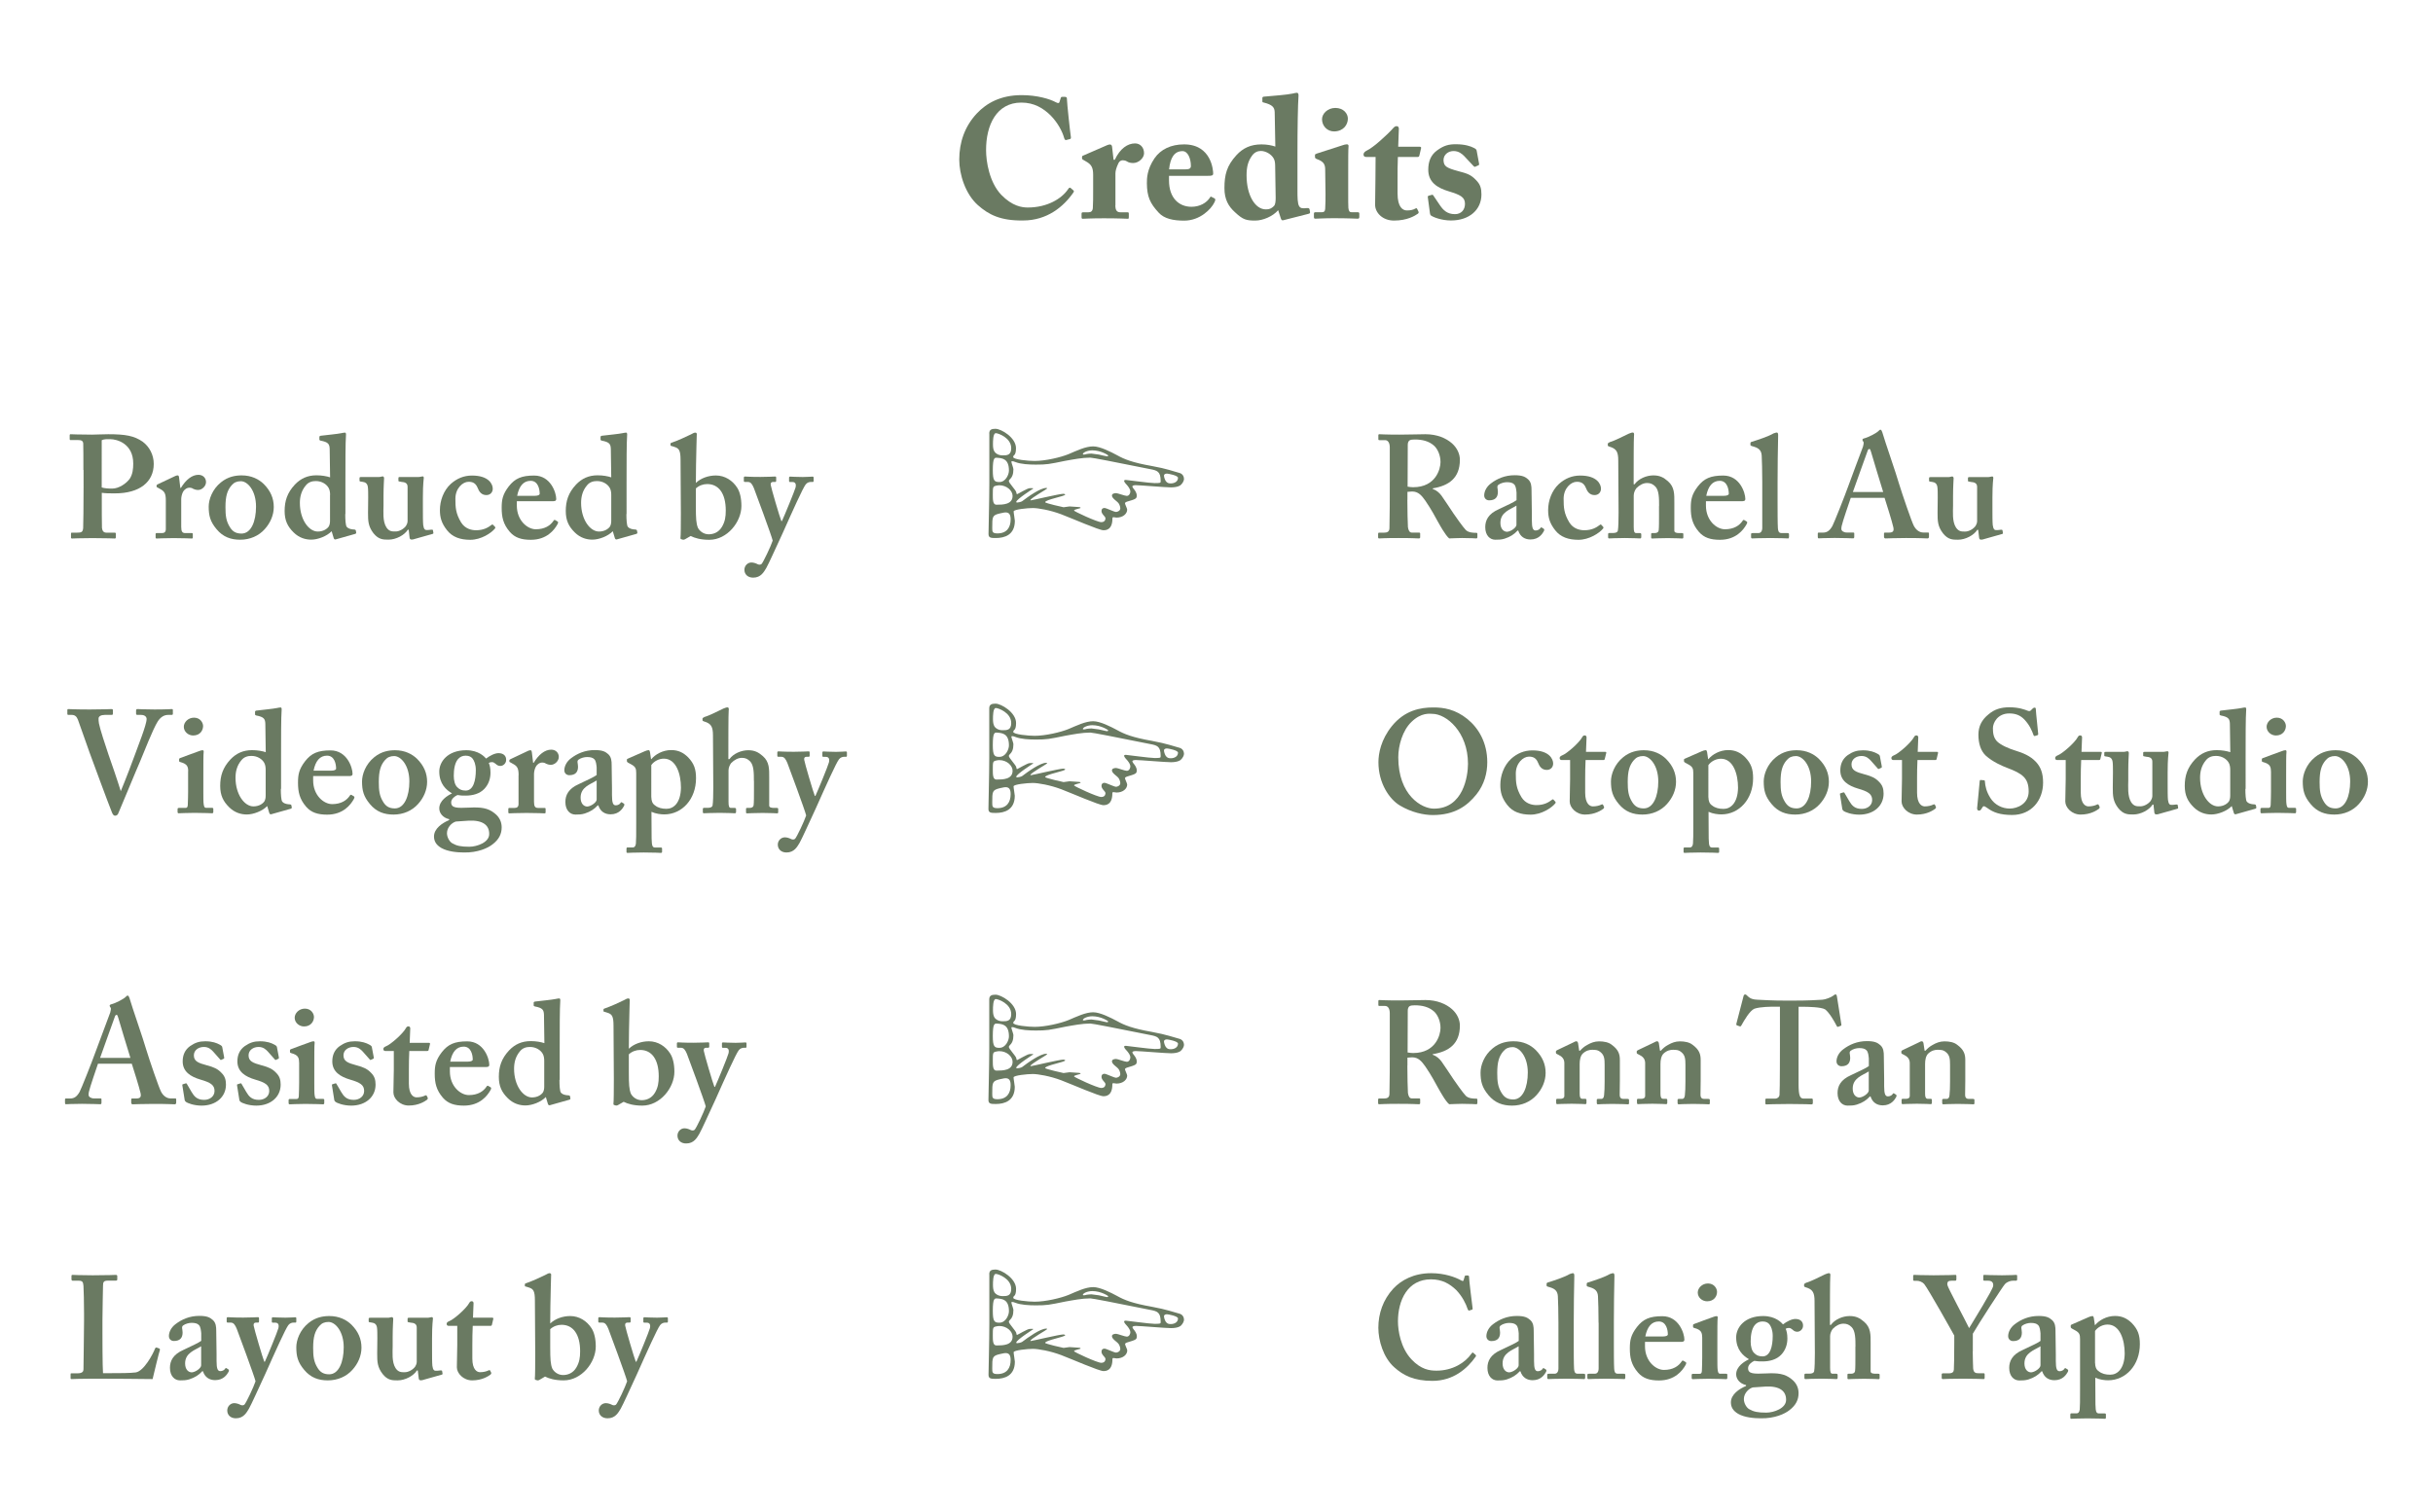 <?xml version="1.0" encoding="UTF-8"?> <!-- Generator: Adobe Illustrator 23.0.3, SVG Export Plug-In . SVG Version: 6.00 Build 0) --> <svg xmlns="http://www.w3.org/2000/svg" xmlns:xlink="http://www.w3.org/1999/xlink" x="0px" y="0px" viewBox="0 0 300.2 186.56" style="enable-background:new 0 0 300.2 186.56;" xml:space="preserve"> <style type="text/css"> .st0{fill:#FBF2EC;} .st1{fill:none;stroke:#B46D58;stroke-width:2;stroke-miterlimit:10;} .st2{fill:#B46D58;} .st3{clip-path:url(#SVGID_2_);} .st4{fill:#6A7A62;} .st5{fill:none;stroke:#6A7A62;stroke-width:0.5;stroke-miterlimit:10;} .st6{fill:none;stroke:#6A7A62;stroke-miterlimit:10;} .st7{fill:none;stroke:#B46D58;stroke-width:0.5;stroke-miterlimit:10;} .st8{opacity:0.6;clip-path:url(#SVGID_4_);} .st9{fill:none;stroke:#6A7A62;stroke-width:0.25;stroke-miterlimit:10;} .st10{opacity:0.6;clip-path:url(#SVGID_6_);} .st11{opacity:0.6;clip-path:url(#SVGID_8_);} .st12{opacity:0.6;clip-path:url(#SVGID_10_);} .st13{opacity:0.6;clip-path:url(#SVGID_12_);} .st14{fill:#0B4B8D;} .st15{fill:#DBDBDB;} .st16{fill:#EE9078;} .st17{fill:#E7E7E7;} .st18{fill:#3C290F;} .st19{fill:#C7C7C7;} .st20{fill:none;} .st21{fill:#CCCCCC;} .st22{fill:#FFFFFF;} .st23{opacity:0.8;} .st24{fill:#606060;} </style> <g id="Layer_2"> </g> <g id="Layer_1"> <g> <g> <g> <path class="st4" d="M120.65,25.31c-1.55-1.39-2.29-3.8-2.29-5.61c0-2.16,0.69-4.12,2.16-5.69c1.2-1.28,2.94-2.27,5.54-2.27 c1.91,0,3.49,0.48,4.22,0.88c0.29,0.15,0.4,0.12,0.44-0.02l0.17-0.53c0.04-0.12,0.08-0.12,0.4-0.12c0.31,0,0.36,0.04,0.36,0.34 c0,0.4,0.38,3.97,0.48,4.6c0.02,0.15,0,0.25-0.11,0.27l-0.46,0.12c-0.1,0.04-0.19-0.04-0.25-0.23c-0.23-0.84-0.8-1.91-1.68-2.81 c-0.9-0.88-2.02-1.58-3.61-1.58c-3.07,0-4.37,2.79-4.35,5.9c0,1.32,0.38,3.91,1.87,5.48c1.37,1.41,2.56,1.57,3.28,1.57 c2.39,0,4.18-1.09,4.96-2.25c0.11-0.17,0.21-0.25,0.31-0.17l0.36,0.31c0.06,0.04,0.08,0.13,0,0.25 c-1.22,1.76-3.25,3.46-6.21,3.46C123.44,27.25,121.98,26.49,120.65,25.31z"></path> <path class="st4" d="M137.62,25.34c0,0.65,0.21,0.86,0.65,0.86h0.86c0.13,0,0.15,0.06,0.15,0.19v0.42c0,0.13-0.02,0.19-0.1,0.19 c-0.13,0-1.09-0.06-2.98-0.06c-1.62,0-2.5,0.06-2.62,0.06c-0.08,0-0.13-0.04-0.13-0.21v-0.4c0-0.15,0.04-0.19,0.23-0.19h0.61 c0.31,0,0.5-0.12,0.55-0.5c0.04-0.59,0.04-1.32,0.04-2.37v-1.74c0-0.9-0.21-1.28-0.84-1.64l-0.36-0.21 c-0.12-0.06-0.17-0.1-0.17-0.19v-0.19c0-0.08,0.04-0.13,0.17-0.17l2.94-1.28c0.13-0.04,0.21-0.08,0.34-0.08 c0.15,0,0.23,0.13,0.25,0.25l0.19,1.64h0.15c0.65-1.39,1.58-2.02,2.5-2.02c0.63,0,1.11,0.48,1.11,1.22c0,0.57-0.65,1.2-1.34,1.2 c-0.29,0-0.57-0.06-0.76-0.19c-0.17-0.11-0.36-0.15-0.52-0.15c-0.21,0-0.42,0.1-0.55,0.38c-0.27,0.57-0.36,0.97-0.36,1.24V25.34 z"></path> <path class="st4" d="M144.24,21.7v0.57c0,2.18,1.24,3.25,2.77,3.25c1.03,0,1.87-0.48,2.29-1.15c0.04-0.11,0.12-0.13,0.21-0.06 l0.36,0.19c0.08,0.04,0.15,0.15-0.04,0.5c-0.38,0.78-1.74,2.23-3.72,2.23c-1.34,0-2.46-0.23-3.15-0.99 c-1.07-1.16-1.43-1.97-1.45-3.61c0-0.59,0-1.7,0.94-3.09c0.76-1.11,2.04-1.72,3.65-1.72c3.4,0,3.59,3.25,3.59,3.59 c0,0.27-0.19,0.29-0.65,0.29H144.24z M146.27,20.9c0.46,0,0.67-0.1,0.67-0.42c0-0.92-0.38-1.83-1.03-1.83 c-0.99,0-1.51,0.78-1.66,2.25H146.27z"></path> <path class="st4" d="M157.28,13.85c-0.02-0.59-0.25-0.92-1.37-1.2c-0.13-0.02-0.15-0.06-0.15-0.15v-0.4 c0-0.08,0.04-0.15,0.17-0.17c1.24-0.11,2.86-0.23,3.55-0.38c0.29-0.06,0.38-0.1,0.55-0.1c0.13,0,0.21,0.15,0.19,0.38 c-0.08,1.05-0.13,4.09-0.13,7.05v4.64c0,0.78,0,1.6,0.21,1.93c0.17,0.27,0.44,0.29,0.94,0.23c0.23-0.02,0.32,0.04,0.34,0.15 l0.06,0.32c0.02,0.12-0.02,0.19-0.15,0.23l-3.15,0.8c-0.13,0.04-0.23-0.02-0.29-0.19l-0.34-1.05c-0.67,0.78-1.91,1.28-2.81,1.28 c-1.09,0-1.51-0.08-2.5-1.01c-0.82-0.73-1.32-1.6-1.32-2.98c0-1.68,0.29-2.77,1.47-4.07c0.82-0.9,1.79-1.34,3.11-1.34 c0.69,0,1.3,0.13,1.7,0.27L157.28,13.85z M157.34,20.59c0-0.38-0.02-0.73-0.17-1.01c-0.31-0.57-1.01-0.95-1.6-0.95 c-0.38,0-0.78,0.15-1.09,0.59c-0.5,0.69-0.67,1.41-0.67,2.42c0,2.48,1.07,4.2,2.37,4.2c0.57,0,0.8-0.21,1.01-0.42 c0.17-0.17,0.21-0.55,0.21-1.01L157.34,20.59z"></path> <path class="st4" d="M167.52,26.99c-0.17,0-1.13-0.06-2.96-0.06c-1.22,0-2.04,0.06-2.27,0.06c-0.11,0-0.17-0.04-0.17-0.21v-0.42 c0-0.12,0.06-0.17,0.21-0.17h0.78c0.23,0,0.38-0.08,0.4-0.42c0.04-0.63,0.04-1.28,0.04-1.87l-0.04-2.94 c0-0.59-0.12-1.01-1.01-1.32c-0.23-0.08-0.25-0.17-0.25-0.29v-0.23c0-0.06,0.04-0.1,0.23-0.17l3.13-1.01 c0.23-0.08,0.42-0.13,0.57-0.13c0.17,0,0.23,0.11,0.21,0.25c-0.04,0.36-0.04,1.68-0.04,3.53v2.25c0,0.82,0,1.58,0.02,1.81 c0.04,0.4,0.15,0.54,0.38,0.54h0.76c0.17,0,0.21,0.06,0.21,0.19v0.4C167.71,26.93,167.67,26.99,167.52,26.99z M164.65,16.22 c-0.88,0.02-1.53-0.67-1.53-1.51c0-0.69,0.71-1.39,1.64-1.39c1.03,0,1.55,0.71,1.55,1.32 C166.31,15.34,165.82,16.18,164.65,16.22z"></path> <path class="st4" d="M172.44,23.87c0,1.72,0.65,2.1,1.15,2.1c0.44,0,0.76-0.06,1.09-0.25c0.06-0.04,0.13-0.04,0.19,0.08 l0.15,0.31c0.06,0.11,0,0.21-0.08,0.27c-0.36,0.25-1.3,0.84-2.94,0.84c-1.43,0-2.33-0.99-2.33-1.95c0-0.73,0.04-2.33,0.04-3.13 l0.02-2.77h-1.15c-0.19,0-0.34-0.08-0.34-0.29s0.12-0.36,0.46-0.53c0.69-0.31,2.46-1.89,3.23-2.77c0.15-0.17,0.29-0.21,0.4-0.21 c0.19,0,0.27,0.15,0.27,0.31l-0.08,2.23h2.67c0.13,0,0.19,0.1,0.15,0.19l-0.21,0.9c-0.02,0.08-0.06,0.17-0.19,0.17h-2.46 c-0.04,0.86-0.04,1.87-0.04,2.83V23.87z"></path> <path class="st4" d="M182.5,20.21c0.02,0.1,0,0.15-0.08,0.19l-0.38,0.17c-0.06,0.04-0.13,0.02-0.21-0.06l-1.18-1.26 c-0.27-0.27-0.67-0.61-1.3-0.61s-1.24,0.42-1.24,1.13c0.04,0.73,0.29,0.94,1.85,1.36c1.03,0.27,1.53,0.42,2.16,1.09 c0.55,0.55,0.67,1.05,0.67,1.78c0,1.87-1.47,3.21-3.76,3.21c-1.18,0-2.21-0.42-2.46-0.61c-0.08-0.06-0.11-0.15-0.13-0.27 l-0.27-2.02c0-0.1,0.06-0.15,0.15-0.17l0.38-0.1c0.06-0.02,0.1,0,0.15,0.08l0.84,1.24c0.38,0.55,0.86,1.07,1.83,1.07 c0.78,0,1.24-0.54,1.24-1.28c0-0.84-0.61-1.11-1.97-1.53c-1.49-0.44-2.56-1.16-2.56-2.67c0-0.99,0.29-1.81,1.09-2.39 c0.84-0.61,1.43-0.76,2.31-0.76c1.13,0,1.83,0.25,2.2,0.44c0.32,0.15,0.36,0.25,0.38,0.4L182.5,20.21z"></path> </g> </g> <g> <g> <path class="st4" d="M122.06,53.51c0-0.47,0.27-0.59,0.76-0.59c0.72,0,2.54,1.09,2.54,2.39c0,0.52-0.1,0.74-0.2,0.84 c-0.1,0.07-0.15,0.17-0.15,0.25c0,0.32,1.88,0.49,2.64,0.49c1.33,0,3.21-0.44,4.19-0.84c0.99-0.42,2.1-0.96,3.04-0.96 c0.86,0,2.17,0.67,2.99,1.11c0.84,0.47,1.85,0.89,4.24,1.31c1.9,0.34,2.69,0.67,3.36,0.84c0.47,0.1,0.62,0.49,0.62,0.76 c0,0.2-0.15,0.52-0.4,0.74c0,0.02-0.32,0.3-1.21,0.3c-0.67,0-3.8-0.27-4.29-0.27c-0.17,0-0.47,0-0.47,0.17 c0,0.05,0.05,0.1,0.1,0.2c0.2,0.25,0.44,0.54,0.44,0.91c0,0.39-0.12,0.44-1.23,0.76c-0.12,0.05-0.22,0.1-0.22,0.2 c0,0.12,0.27,0.64,0.27,0.77c0,0.52-0.52,0.99-1.31,0.99c-0.07,0-0.32-0.05-0.39-0.05s-0.12,0.05-0.12,0.15 c0,1.43-0.81,1.46-1.11,1.46c-0.54,0-3.8-1.43-5.21-1.97c-1.38-0.52-2.86-0.77-3.5-0.77c-0.67,0-2.37,0.17-2.37,0.42 c0,0.2,0.15,0.99,0.15,1.16c0,1.75-1.28,2.12-2.34,2.12c-0.57,0-0.91,0-0.91-0.49c0-0.42,0.1-4.27,0.1-6.29V53.51z M122.43,65.14c0,0.47,0,0.69,0.64,0.69c1.16,0,1.63-0.74,1.63-1.73c0-0.57-0.17-0.86-0.62-0.86c-0.25,0-0.49,0.1-0.69,0.12 C122.43,63.58,122.43,63.75,122.43,65.14z M122.5,58.03c0,1.31,0.2,1.46,0.81,1.46c0.79,0,1.18-0.94,1.18-1.41 c0-1.46-0.81-1.53-1.43-1.58C122.72,56.47,122.5,56.45,122.5,58.03z M122.5,61.06c0,0.59,0,1.23,0.44,1.23c0.81,0,2-0.02,2-1.09 c0-0.64-0.72-1.31-1.63-1.31c-0.12,0-0.27,0.03-0.39,0.05C122.5,60.03,122.5,60.13,122.5,61.06z M123.71,56.2 c0.52,0,1.06,0,1.06-0.89c0-1.28-1.6-1.85-1.9-1.85c-0.35,0-0.35,1.01-0.35,1.36c0,0.32,0.02,0.69,0.2,0.94 C122.85,55.96,123.19,56.2,123.71,56.2z M127.39,60.25c0.07,0,0.1,0.02,0.1,0.05c0,0-2.1,1.33-2.1,1.65 c0,0.05,0.05,0.07,0.12,0.07c0.1,0,0.49-0.07,0.62-0.17c0.71-0.54,2.22-1.63,2.96-1.63c0.07,0,0.12,0.02,0.12,0.05 c0,0.1-2.07,1.21-2.07,1.46c0,0.02,0.02,0.02,0.05,0.02c0.15,0,3.53-0.81,4.02-0.81c0.12,0,0.22,0.05,0.22,0.1 c0,0.2-2.47,0.62-2.47,0.94c0,0.12,2.22,0.62,2.27,0.62c0.12,0,0.62-0.1,0.74-0.1c0.15,0,0.86,0.07,1.04,0.07 c0.1,0,0.32,0,0.32,0.12c0,0.05-0.81,0.17-0.81,0.32c0,0.1,2.86,1.43,3.36,1.43c0.52,0,0.52-0.42,0.52-0.47 c0-0.25-0.49-0.49-0.49-0.91c0-0.25,0.15-0.37,0.37-0.37c0.22,0,1.18,0.49,1.43,0.49c0.17,0,0.52-0.15,0.52-0.44 c0-0.22-0.12-0.52-0.22-0.64c-0.2-0.27-0.81-0.59-0.81-0.94c0-0.22,0.25-0.3,0.52-0.3c0.17,0,1.09,0.34,1.31,0.34 c0.32,0,0.44-0.37,0.44-0.54c0-0.22-0.15-0.47-0.35-0.72c-0.15-0.17-0.42-0.44-0.42-0.59c0-0.07,0.05-0.12,0.22-0.12 c0.12,0,2.96,0.39,3.53,0.39c0.76,0,0.76-0.02,0.76-0.25c0-1.21-0.44-1.31-1.33-1.48c-4.44-0.89-7.06-1.41-7.35-1.41 c-1.01,0-2.12,0.22-3.08,0.39c-2.05,0.42-2.27,0.47-3.65,0.47c-0.79,0-1.85-0.05-2.52-0.32c-0.17-0.07-0.3-0.1-0.39-0.1 c-0.05,0-0.1,0.02-0.1,0.07c0,0.12,0.25,0.77,0.25,0.91c0,0.67-0.17,1.01-0.49,1.31c-0.05,0.05-0.07,0.1-0.07,0.17 c0,0.22,0.86,1.11,0.91,1.36c0.03,0.17,0.05,0.25,0.1,0.25c0.07,0,1.28-0.74,1.55-0.74L127.39,60.25z M135.58,56.1 c0.15,0.03,0.89,0.22,1.01,0.22c0.1,0,0.15-0.05,0.15-0.1c0-0.05-0.89-0.64-1.97-0.64c-0.54,0-1.16,0.25-1.16,0.47 c0,0.02,0.02,0.05,0.12,0.05c0.07,0,0.2-0.02,0.37-0.07c0.17-0.03,0.37-0.05,0.57-0.05L135.58,56.1z M144.46,59.66 c0.44,0,0.89-0.22,0.89-0.69c0-0.3-1.23-0.52-1.36-0.52c-0.15,0-0.37,0.05-0.37,0.25s0.12,0.52,0.22,0.67 C144.02,59.63,144.24,59.66,144.46,59.66z"></path> </g> </g> <g> <path class="st4" d="M10.29,58c0-1.19,0-3.1-0.02-3.29c-0.04-0.31-0.23-0.4-0.63-0.4H8.71c-0.07,0-0.11-0.04-0.11-0.13v-0.45 c0-0.11,0.04-0.14,0.11-0.14c0.22,0,0.86,0.05,2.66,0.05c0.32,0,1.37-0.05,1.98-0.05c2.16,0,3.21,0.2,4.25,0.92 c0.83,0.61,1.37,1.62,1.37,2.74c0,2.23-1.73,3.64-4.79,3.64c-0.61,0-1.15,0-1.62-0.07v0.79c0,0.86,0,3.31,0.02,3.55 c0.05,0.4,0.23,0.58,0.56,0.58h1.01c0.14,0,0.14,0.07,0.14,0.13v0.41c0,0.11,0,0.18-0.14,0.18c-0.25,0-0.83-0.05-2.77-0.05 c-1.58,0-2.3,0.05-2.48,0.05c-0.14,0-0.14-0.07-0.14-0.13v-0.45c0-0.11,0-0.14,0.11-0.14h0.58c0.61,0,0.76-0.07,0.81-0.56 c0.02-0.18,0.05-2.99,0.05-5.08V58z M12.56,60.16c0.32,0.11,0.83,0.14,1.29,0.14c0.79,0,1.73-0.61,2.16-1.22 c0.36-0.54,0.43-1.22,0.43-1.87c0-2.45-1.98-3.01-2.85-3.01c-0.32,0-0.76-0.02-1.04,0.13V60.16z"></path> <path class="st4" d="M20.46,61.77c0-0.83-0.14-1.12-0.68-1.41l-0.32-0.18c-0.11-0.04-0.14-0.07-0.14-0.14v-0.11 c0-0.07,0.04-0.11,0.14-0.16l2.18-1.03c0.11-0.04,0.18-0.07,0.29-0.07c0.11,0,0.14,0.11,0.16,0.22l0.16,1.33h0.07 c0.61-1.01,1.37-1.62,2.16-1.62c0.58,0,0.94,0.4,0.94,0.9c0,0.5-0.5,0.97-0.97,0.97c-0.25,0-0.47-0.07-0.61-0.14 c-0.14-0.11-0.32-0.14-0.5-0.14c-0.22,0-0.54,0.14-0.76,0.52c-0.14,0.25-0.22,0.65-0.22,0.88v3.44c0,0.58,0.14,0.76,0.5,0.76 h0.79c0.11,0,0.14,0.04,0.14,0.13v0.41c0,0.09-0.04,0.13-0.12,0.13c-0.13,0-0.92-0.05-2.23-0.05c-1.26,0-1.96,0.05-2.11,0.05 c-0.09,0-0.13-0.04-0.13-0.13v-0.4c0-0.11,0.04-0.14,0.16-0.14h0.63c0.29,0,0.47-0.14,0.47-0.49V61.77z"></path> <path class="st4" d="M32.54,59.73c0.85,0.85,1.24,1.78,1.24,2.84c0,1.01-0.43,1.98-1.12,2.74c-0.74,0.83-1.82,1.3-3.02,1.3 c-1.13,0-2.11-0.32-2.92-1.3c-0.79-0.94-0.97-1.69-0.97-2.79c0-0.86,0.43-2.12,1.51-2.99c0.88-0.72,1.82-0.86,2.56-0.86 C31.03,58.67,31.93,59.14,32.54,59.73z M31.59,62.52c0-1.98-1.04-3.13-1.87-3.13c-0.47,0-0.83,0.14-1.13,0.49 c-0.56,0.63-0.77,1.39-0.77,2.7c0,1.04,0.07,1.73,0.56,2.5c0.31,0.49,0.7,0.77,1.42,0.77C30.98,65.85,31.59,64.36,31.59,62.52z"></path> <path class="st4" d="M42.6,63.44c0,0.68,0.04,1.4,0.18,1.58c0.18,0.22,0.5,0.29,0.76,0.32c0.25,0,0.32,0.04,0.36,0.11l0.04,0.22 c0.04,0.11,0,0.18-0.11,0.22l-2.41,0.68c-0.11,0.04-0.22-0.04-0.25-0.18l-0.25-0.83c-0.58,0.61-1.69,1.04-2.52,1.04 c-0.7,0-1.49-0.22-2.16-0.88c-0.76-0.74-1.12-1.5-1.12-2.65c0-1.24,0.32-2.25,1.26-3.26c0.72-0.76,1.58-1.15,2.66-1.15 c0.68,0,1.26,0.11,1.69,0.25l-0.05-3.49c-0.02-0.61-0.16-0.86-1.13-1.04c-0.11-0.04-0.14-0.07-0.14-0.14v-0.32 c0-0.07,0.04-0.11,0.14-0.14c0.9-0.11,2.09-0.22,2.56-0.32c0.22-0.04,0.32-0.07,0.47-0.07c0.07,0,0.14,0.11,0.11,0.32 c-0.07,0.9-0.07,3.49-0.07,5.82V63.44z M40.73,61.08c0-0.29-0.04-0.61-0.18-0.86c-0.25-0.45-0.83-0.85-1.58-0.85 c-0.43,0-0.9,0.11-1.24,0.54C37.17,60.58,37,61.33,37,62.07c0,2.05,1.1,3.53,2.21,3.53c0.72,0,1.19-0.36,1.37-0.65 c0.11-0.22,0.14-0.43,0.14-0.72V61.08z"></path> <path class="st4" d="M50.43,65.38h-0.11c-0.4,0.65-1.44,1.22-2.38,1.22c-0.65,0-1.22,0-1.86-0.79c-0.65-0.85-0.67-1.51-0.67-2.52 c0-0.86,0.02-1.5,0.02-1.87c0-0.43,0-1.08-0.04-1.3c-0.05-0.45-0.31-0.61-0.63-0.65c-0.29-0.04-0.4-0.04-0.4-0.14v-0.32 c0-0.11,0.04-0.14,0.22-0.14h2.16c0.11,0,0.2-0.02,0.27-0.04c0.07-0.02,0.14-0.04,0.2-0.04c0.11,0,0.18,0.11,0.18,0.22 c0,0.18-0.07,1.01-0.07,2.25v1.13c0,0.72-0.13,1.94,0.36,2.7c0.36,0.54,0.76,0.5,1.15,0.5c0.43,0,0.97-0.29,1.26-0.68 c0.07-0.11,0.2-0.36,0.2-0.58v-4.25c0-0.47-0.34-0.58-0.77-0.61c-0.32-0.04-0.36-0.07-0.36-0.14v-0.32 c0-0.13,0.05-0.14,0.22-0.14h2.23c0.13,0,0.22-0.02,0.31-0.04c0.09-0.02,0.16-0.04,0.23-0.04c0.11,0,0.14,0.11,0.14,0.18 c0,0.18-0.11,0.65-0.11,2.43v1.31c0,0.86,0,1.73,0.04,2.09c0.07,0.54,0.25,0.61,0.4,0.61c0.11,0,0.36,0,0.58-0.04 c0.14-0.02,0.2,0,0.22,0.07l0.05,0.29c0.02,0.11-0.02,0.14-0.09,0.16l-2.23,0.63c-0.11,0.04-0.22,0.07-0.36,0.07 s-0.23-0.07-0.25-0.22L50.43,65.38z"></path> <path class="st4" d="M61.07,65.01c0.05,0.05,0.07,0.13,0,0.22c-0.45,0.56-1.71,1.39-3.04,1.39c-1.22,0-2.2-0.32-2.88-1.19 c-0.68-0.86-0.87-1.58-0.87-2.48c0-1.13,0.43-2.39,1.33-3.22c0.76-0.68,1.62-1.04,2.63-1.04c2.09,0,2.56,1.08,2.56,1.62 c0,0.43-0.29,0.79-0.79,0.79c-0.61,0-0.9-0.43-1.08-0.9c-0.25-0.61-0.65-0.74-1.12-0.74c-0.72,0-1.62,0.81-1.62,2.09 c0,1.08,0.04,1.82,0.7,2.92c0.49,0.79,1.28,0.97,1.85,0.97c0.9,0,1.46-0.31,1.94-0.68c0.04-0.04,0.11-0.04,0.16,0.02L61.07,65.01 z"></path> <path class="st4" d="M63.77,62.4c0,1.84,1.31,2.92,2.34,2.92c1.12,0,1.8-0.47,2.18-1.04c0.07-0.13,0.14-0.13,0.22-0.09l0.27,0.16 c0.09,0.05,0.13,0.13,0,0.36c-0.38,0.68-1.3,1.91-3.28,1.91c-1.15,0-1.96-0.25-2.59-0.97c-0.83-0.96-1.01-1.85-1.01-2.97 c0-0.99,0.11-1.66,0.88-2.66c0.76-0.97,1.57-1.33,3.13-1.33c2.05,0,2.72,2.14,2.72,2.88c0,0.27-0.18,0.29-0.5,0.29h-4.36V62.4z M66,61.19c0.38,0,0.59-0.11,0.59-0.25c0-0.54-0.18-1.6-1.12-1.6c-0.88,0-1.42,0.65-1.66,1.85H66z"></path> <path class="st4" d="M77.29,63.44c0,0.68,0.04,1.4,0.18,1.58c0.18,0.22,0.5,0.29,0.76,0.32c0.25,0,0.32,0.04,0.36,0.11l0.04,0.22 c0.04,0.11,0,0.18-0.11,0.22l-2.41,0.68c-0.11,0.04-0.22-0.04-0.25-0.18l-0.25-0.83c-0.58,0.61-1.69,1.04-2.52,1.04 c-0.7,0-1.49-0.22-2.16-0.88c-0.76-0.74-1.12-1.5-1.12-2.65c0-1.24,0.32-2.25,1.26-3.26c0.72-0.76,1.58-1.15,2.66-1.15 c0.68,0,1.26,0.11,1.69,0.25l-0.05-3.49c-0.02-0.61-0.16-0.86-1.13-1.04c-0.11-0.04-0.14-0.07-0.14-0.14v-0.32 c0-0.07,0.04-0.11,0.14-0.14c0.9-0.11,2.09-0.22,2.56-0.32c0.22-0.04,0.32-0.07,0.47-0.07c0.07,0,0.14,0.11,0.11,0.32 c-0.07,0.9-0.07,3.49-0.07,5.82V63.44z M75.42,61.08c0-0.29-0.04-0.61-0.18-0.86c-0.25-0.45-0.83-0.85-1.58-0.85 c-0.43,0-0.9,0.11-1.24,0.54c-0.56,0.67-0.72,1.42-0.72,2.16c0,2.05,1.1,3.53,2.21,3.53c0.72,0,1.19-0.36,1.37-0.65 c0.11-0.22,0.14-0.43,0.14-0.72V61.08z"></path> <path class="st4" d="M84.51,66.56c-0.09,0.05-0.16,0.05-0.23,0.05l-0.25-0.07c-0.07-0.04-0.07-0.07-0.07-0.14 c0.04-0.25,0.05-1.76,0.05-3.06l-0.04-6.57c0-1.22-0.2-1.44-0.77-1.62l-0.22-0.07c-0.21-0.04-0.25-0.07-0.25-0.14v-0.18 c0-0.04,0.04-0.11,0.18-0.14c0.72-0.25,1.76-0.72,2.34-1.01c0.25-0.14,0.4-0.22,0.54-0.22s0.22,0.11,0.18,0.29 c0,0.14-0.07,2.2-0.09,3.76l-0.02,2.16c0.61-0.59,1.55-0.92,2.47-0.92c1.12,0,2.07,0.63,2.63,1.51c0.32,0.5,0.52,1.26,0.52,2.25 c0,1.98-1.76,4.18-3.96,4.18c-1.08,0-1.8-0.22-2.3-0.47L84.51,66.56z M85.86,62.5c0,1.51,0.04,2.09,0.25,2.63 c0.22,0.43,0.72,0.81,1.33,0.81c0.58,0,1.22-0.22,1.64-0.92c0.38-0.65,0.47-1.22,0.47-2.02c0-2.09-0.86-3.26-2.29-3.26 c-0.5,0-1.01,0.18-1.4,0.54V62.5z"></path> <path class="st4" d="M91.85,70.32c0-0.5,0.4-0.9,0.86-0.9c0.29,0,0.58,0.11,0.79,0.22c0.14,0.07,0.36,0.07,0.47-0.04 c0.21-0.22,1.15-2.2,1.37-2.88c-0.11-0.54-2.2-6.18-2.32-6.48c-0.2-0.47-0.38-0.76-0.74-0.76h-0.36c-0.11,0-0.14-0.05-0.14-0.14 v-0.4c0-0.07,0.04-0.13,0.14-0.13c0.14,0,0.58,0.05,1.91,0.05c1.04,0,1.58-0.05,1.8-0.05c0.11,0,0.14,0.04,0.14,0.14v0.4 c0,0.07-0.04,0.13-0.13,0.13h-0.27c-0.18,0-0.32,0.11-0.27,0.38c0.05,0.36,1.13,4.05,1.31,4.45h0.07 c0.32-0.68,1.58-3.76,1.68-4.14c0.11-0.47-0.05-0.68-0.38-0.68H97.5c-0.11,0-0.14-0.05-0.14-0.13v-0.4 c0-0.09,0.04-0.14,0.14-0.14c0.22,0,0.58,0.05,1.55,0.05c0.61,0,1.04-0.05,1.21-0.05c0.09,0,0.13,0.05,0.13,0.14v0.38 c0,0.11-0.04,0.14-0.11,0.14h-0.22c-0.18,0-0.45,0.05-0.65,0.31c-0.36,0.47-1.58,3.19-2.88,6.1c-0.9,1.94-1.66,3.64-1.98,4.21 c-0.29,0.47-0.65,1.19-1.62,1.19C92.28,71.29,91.85,70.89,91.85,70.32z"></path> </g> <g> <g> <path class="st4" d="M122.06,87.43c0-0.47,0.27-0.59,0.77-0.59c0.71,0,2.54,1.09,2.54,2.39c0,0.52-0.1,0.74-0.2,0.84 c-0.1,0.07-0.15,0.17-0.15,0.25c0,0.32,1.88,0.49,2.64,0.49c1.33,0,3.21-0.44,4.19-0.84c0.99-0.42,2.1-0.96,3.03-0.96 c0.86,0,2.17,0.67,2.99,1.11c0.84,0.47,1.85,0.89,4.24,1.31c1.9,0.35,2.69,0.67,3.36,0.84c0.47,0.1,0.62,0.49,0.62,0.76 c0,0.2-0.15,0.52-0.4,0.74c0,0.02-0.32,0.3-1.21,0.3c-0.67,0-3.8-0.27-4.29-0.27c-0.17,0-0.47,0-0.47,0.17 c0,0.05,0.05,0.1,0.1,0.2c0.2,0.25,0.44,0.54,0.44,0.91c0,0.4-0.12,0.44-1.23,0.77c-0.12,0.05-0.22,0.1-0.22,0.2 c0,0.12,0.27,0.64,0.27,0.77c0,0.52-0.52,0.99-1.31,0.99c-0.07,0-0.32-0.05-0.4-0.05s-0.12,0.05-0.12,0.15 c0,1.43-0.81,1.46-1.11,1.46c-0.54,0-3.8-1.43-5.21-1.97c-1.38-0.52-2.86-0.77-3.5-0.77c-0.67,0-2.37,0.17-2.37,0.42 c0,0.2,0.15,0.99,0.15,1.16c0,1.75-1.28,2.12-2.34,2.12c-0.57,0-0.91,0-0.91-0.49c0-0.42,0.1-4.27,0.1-6.29V87.43z M122.43,99.05c0,0.47,0,0.69,0.64,0.69c1.16,0,1.63-0.74,1.63-1.73c0-0.57-0.17-0.86-0.62-0.86c-0.25,0-0.49,0.1-0.69,0.12 C122.43,97.5,122.43,97.67,122.43,99.05z M122.5,91.95c0,1.31,0.2,1.46,0.81,1.46c0.79,0,1.18-0.94,1.18-1.41 c0-1.46-0.81-1.53-1.43-1.58C122.72,90.39,122.5,90.37,122.5,91.95z M122.5,94.98c0,0.59,0,1.23,0.44,1.23c0.81,0,2-0.02,2-1.09 c0-0.64-0.71-1.31-1.63-1.31c-0.12,0-0.27,0.02-0.39,0.05C122.5,93.95,122.5,94.05,122.5,94.98z M123.71,90.12 c0.52,0,1.06,0,1.06-0.89c0-1.28-1.6-1.85-1.9-1.85c-0.35,0-0.35,1.01-0.35,1.36c0,0.32,0.03,0.69,0.2,0.94 C122.85,89.88,123.19,90.12,123.71,90.12z M127.39,94.17c0.07,0,0.1,0.02,0.1,0.05c0,0-2.1,1.33-2.1,1.65 c0,0.05,0.05,0.07,0.12,0.07c0.1,0,0.49-0.07,0.62-0.17c0.71-0.54,2.22-1.63,2.96-1.63c0.07,0,0.12,0.02,0.12,0.05 c0,0.1-2.07,1.21-2.07,1.46c0,0.02,0.02,0.02,0.05,0.02c0.15,0,3.53-0.81,4.02-0.81c0.12,0,0.22,0.05,0.22,0.1 c0,0.2-2.47,0.62-2.47,0.94c0,0.12,2.22,0.62,2.27,0.62c0.12,0,0.62-0.1,0.74-0.1c0.15,0,0.86,0.07,1.04,0.07 c0.1,0,0.32,0,0.32,0.12c0,0.05-0.81,0.17-0.81,0.32c0,0.1,2.86,1.43,3.36,1.43c0.52,0,0.52-0.42,0.52-0.47 c0-0.25-0.49-0.49-0.49-0.91c0-0.25,0.15-0.37,0.37-0.37c0.22,0,1.18,0.49,1.43,0.49c0.17,0,0.52-0.15,0.52-0.44 c0-0.22-0.12-0.52-0.22-0.64c-0.2-0.27-0.81-0.59-0.81-0.94c0-0.22,0.25-0.3,0.52-0.3c0.17,0,1.08,0.35,1.31,0.35 c0.32,0,0.44-0.37,0.44-0.54c0-0.22-0.15-0.47-0.35-0.72c-0.15-0.17-0.42-0.44-0.42-0.59c0-0.07,0.05-0.12,0.22-0.12 c0.12,0,2.96,0.39,3.53,0.39c0.76,0,0.76-0.02,0.76-0.25c0-1.21-0.44-1.31-1.33-1.48c-4.44-0.89-7.06-1.41-7.35-1.41 c-1.01,0-2.12,0.22-3.08,0.39c-2.05,0.42-2.27,0.47-3.65,0.47c-0.79,0-1.85-0.05-2.52-0.32c-0.17-0.07-0.3-0.1-0.39-0.1 c-0.05,0-0.1,0.02-0.1,0.07c0,0.12,0.25,0.77,0.25,0.91c0,0.67-0.17,1.01-0.49,1.31c-0.05,0.05-0.07,0.1-0.07,0.17 c0,0.22,0.86,1.11,0.91,1.36c0.03,0.17,0.05,0.25,0.1,0.25c0.07,0,1.28-0.74,1.55-0.74L127.39,94.17z M135.58,90.02 c0.15,0.02,0.89,0.22,1.01,0.22c0.1,0,0.15-0.05,0.15-0.1s-0.89-0.64-1.97-0.64c-0.54,0-1.16,0.25-1.16,0.47 c0,0.02,0.02,0.05,0.12,0.05c0.07,0,0.2-0.02,0.37-0.07c0.17-0.02,0.37-0.05,0.57-0.05L135.58,90.02z M144.46,93.58 c0.44,0,0.89-0.22,0.89-0.69c0-0.3-1.23-0.52-1.36-0.52c-0.15,0-0.37,0.05-0.37,0.25s0.12,0.52,0.22,0.67 C144.02,93.55,144.24,93.58,144.46,93.58z"></path> </g> </g> <g> <path class="st4" d="M16.81,87.65c0-0.11,0.04-0.14,0.14-0.14c0.14,0,0.97,0.05,2.12,0.05c1.51,0,1.98-0.05,2.12-0.05 c0.11,0,0.14,0.04,0.14,0.13v0.45c0,0.09-0.04,0.14-0.14,0.14h-0.43c-0.43,0-0.9,0.18-1.31,0.83c-0.59,0.95-1.68,3.76-2.18,4.95 c-0.36,0.79-2.52,6.05-2.7,6.43c-0.07,0.14-0.22,0.23-0.36,0.23c-0.22,0-0.31-0.2-0.4-0.41c-0.61-1.53-2.12-5.65-2.74-7.33 c-0.47-1.3-1.26-3.6-1.46-4.12c-0.16-0.4-0.38-0.58-0.77-0.58H8.42c-0.07,0-0.11-0.05-0.11-0.16v-0.42 c0-0.11,0.04-0.14,0.11-0.14c0.18,0,0.79,0.05,2.67,0.05c1.69,0,2.52-0.05,2.66-0.05c0.14,0,0.18,0.05,0.18,0.14v0.4 c0,0.13-0.04,0.18-0.14,0.18h-0.87c-0.47,0-0.76,0.18-0.76,0.45c0,0.14,0,0.36,0.05,0.61c0.12,0.65,0.81,2.77,1.17,3.82 c0.25,0.68,1.22,3.53,1.51,4.5h0.04v-0.04c0.43-1.01,1.58-4,1.76-4.54c0.29-0.85,1.4-3.56,1.4-4.3c0-0.22-0.18-0.5-0.68-0.5 h-0.49c-0.07,0-0.13-0.07-0.13-0.16V87.65z"></path> <path class="st4" d="M23.22,95.18c0-0.54-0.11-0.9-0.94-1.12c-0.16-0.04-0.18-0.09-0.18-0.16v-0.2c0-0.07,0.04-0.11,0.12-0.14 c0.25-0.11,2.04-0.74,2.34-0.86c0.18-0.07,0.32-0.11,0.43-0.11c0.11,0,0.16,0.07,0.14,0.22c-0.04,0.29-0.04,1.44-0.04,2.93v1.94 c0,0.68,0,1.33,0.04,1.55c0.04,0.32,0.11,0.47,0.29,0.47h0.72c0.14,0,0.18,0.04,0.18,0.13v0.36c0,0.11-0.04,0.18-0.14,0.18 c-0.14,0-0.97-0.05-2.18-0.05c-1.04,0-1.73,0.05-1.95,0.05c-0.09,0-0.14-0.04-0.14-0.18v-0.34c0-0.11,0.07-0.14,0.18-0.14h0.79 c0.18,0,0.27-0.07,0.29-0.36c0.02-0.54,0.04-1.12,0.04-1.62V95.18z M23.83,90.77c-0.58,0-1.15-0.45-1.15-1.08 c0-0.54,0.52-1.12,1.26-1.12c0.76,0,1.12,0.61,1.12,1.04C25.05,90.16,24.68,90.77,23.83,90.77z"></path> <path class="st4" d="M34.65,97.36c0,0.68,0.04,1.4,0.18,1.58c0.18,0.22,0.5,0.29,0.76,0.32c0.25,0,0.32,0.04,0.36,0.11l0.04,0.22 c0.04,0.11,0,0.18-0.11,0.22l-2.41,0.68c-0.11,0.04-0.22-0.04-0.25-0.18l-0.25-0.83c-0.58,0.61-1.69,1.04-2.52,1.04 c-0.7,0-1.49-0.22-2.16-0.88c-0.76-0.74-1.12-1.5-1.12-2.65c0-1.24,0.32-2.25,1.26-3.26c0.72-0.76,1.58-1.15,2.67-1.15 c0.68,0,1.26,0.11,1.69,0.25l-0.05-3.49c-0.02-0.61-0.16-0.86-1.13-1.04c-0.11-0.04-0.14-0.07-0.14-0.14v-0.32 c0-0.07,0.04-0.11,0.14-0.14c0.9-0.11,2.09-0.22,2.56-0.32c0.22-0.04,0.32-0.07,0.47-0.07c0.07,0,0.14,0.11,0.11,0.32 c-0.07,0.9-0.07,3.49-0.07,5.82V97.36z M32.78,95c0-0.29-0.04-0.61-0.18-0.86c-0.25-0.45-0.83-0.85-1.58-0.85 c-0.43,0-0.9,0.11-1.24,0.54c-0.56,0.67-0.72,1.42-0.72,2.16c0,2.05,1.1,3.53,2.21,3.53c0.72,0,1.19-0.36,1.37-0.65 c0.11-0.22,0.14-0.43,0.14-0.72V95z"></path> <path class="st4" d="M38.64,96.32c0,1.84,1.31,2.92,2.34,2.92c1.12,0,1.8-0.47,2.18-1.04c0.07-0.13,0.14-0.13,0.22-0.09 l0.27,0.16c0.09,0.05,0.13,0.13,0,0.36c-0.38,0.68-1.3,1.91-3.28,1.91c-1.15,0-1.96-0.25-2.59-0.97 c-0.83-0.96-1.01-1.85-1.01-2.97c0-0.99,0.11-1.66,0.88-2.66c0.76-0.97,1.57-1.33,3.13-1.33c2.05,0,2.72,2.14,2.72,2.88 c0,0.27-0.18,0.29-0.5,0.29h-4.36V96.32z M40.88,95.11c0.38,0,0.59-0.11,0.59-0.25c0-0.54-0.18-1.6-1.12-1.6 c-0.88,0-1.42,0.65-1.66,1.85H40.88z"></path> <path class="st4" d="M51.46,93.65c0.85,0.85,1.24,1.78,1.24,2.84c0,1.01-0.43,1.98-1.12,2.74c-0.74,0.83-1.82,1.3-3.02,1.3 c-1.13,0-2.11-0.32-2.92-1.3c-0.79-0.94-0.97-1.69-0.97-2.79c0-0.86,0.43-2.12,1.51-2.99c0.88-0.72,1.82-0.86,2.56-0.86 C49.95,92.59,50.85,93.06,51.46,93.65z M50.51,96.44c0-1.98-1.04-3.13-1.87-3.13c-0.47,0-0.83,0.14-1.13,0.49 c-0.56,0.63-0.77,1.39-0.77,2.7c0,1.04,0.07,1.73,0.56,2.5c0.31,0.49,0.7,0.77,1.42,0.77C49.89,99.77,50.51,98.28,50.51,96.44z"></path> <path class="st4" d="M54.45,104.65c-0.65-0.38-0.9-0.85-0.9-1.42c0-0.97,1.01-1.66,1.87-2.02v-0.11 c-0.79-0.18-1.22-0.76-1.22-1.33c0-0.97,1.01-1.58,1.55-1.84V97.9c-0.68-0.4-1.55-1.15-1.55-2.68c0-1.19,1.01-2.63,3.33-2.63 c1.55,0,2.27,0.83,2.45,1.03c0.43-0.34,1.06-0.67,1.53-0.67c0.67,0,0.97,0.4,0.94,0.86c0,0.36-0.32,0.72-0.72,0.72 c-0.27,0-0.45-0.14-0.56-0.25c-0.14-0.11-0.29-0.22-0.43-0.22c-0.11,0-0.29,0-0.43,0.11c0.11,0.22,0.21,0.61,0.21,1.19 c0,0.7-0.21,1.42-0.76,2c-0.58,0.61-1.44,0.83-2.29,0.83c-0.4,0-0.65,0-1.03-0.07c-0.32,0.14-0.77,0.47-0.77,0.9 c0,0.72,0.68,0.72,2.27,0.65c1.37-0.07,2.27,0.04,3.06,0.68c0.72,0.54,0.9,1.22,0.9,1.76c0,0.79-0.32,1.48-1.12,2.09 c-0.58,0.47-1.84,1.04-3.53,1.01C56.39,105.21,55.24,105.1,54.45,104.65z M56.25,101.39c-0.5,0.14-1.1,0.72-1.1,1.44 c0,0.5,0.31,1.04,0.65,1.24c0.56,0.32,1.06,0.43,2.11,0.43c0.94,0,2.49-0.54,2.45-1.6c0-1.04-0.76-1.69-2.49-1.62L56.25,101.39z M58.71,95.04c0-0.72-0.22-1.19-0.4-1.42c-0.16-0.2-0.42-0.36-0.85-0.36c-0.38,0-0.7,0.13-0.97,0.45c-0.4,0.5-0.5,1.33-0.5,2.04 c0,0.58,0.14,1.15,0.45,1.42c0.25,0.25,0.52,0.4,1.03,0.4C58.41,97.56,58.71,96.32,58.71,95.04z"></path> <path class="st4" d="M63.99,95.69c0-0.83-0.14-1.12-0.68-1.41l-0.32-0.18c-0.11-0.04-0.14-0.07-0.14-0.14v-0.11 c0-0.07,0.04-0.11,0.14-0.16l2.18-1.03c0.11-0.04,0.18-0.07,0.29-0.07c0.11,0,0.14,0.11,0.16,0.22l0.16,1.33h0.07 c0.61-1.01,1.37-1.62,2.16-1.62c0.58,0,0.94,0.4,0.94,0.9c0,0.5-0.5,0.97-0.97,0.97c-0.25,0-0.47-0.07-0.61-0.14 c-0.14-0.11-0.32-0.14-0.5-0.14c-0.22,0-0.54,0.14-0.76,0.52c-0.14,0.25-0.22,0.65-0.22,0.88v3.44c0,0.58,0.14,0.76,0.5,0.76 h0.79c0.11,0,0.14,0.04,0.14,0.13v0.41c0,0.09-0.04,0.13-0.13,0.13c-0.13,0-0.92-0.05-2.23-0.05c-1.26,0-1.96,0.05-2.11,0.05 c-0.09,0-0.13-0.04-0.13-0.13v-0.4c0-0.11,0.04-0.14,0.16-0.14h0.63c0.29,0,0.47-0.14,0.47-0.49V95.69z"></path> <path class="st4" d="M73.72,99.43c-0.4,0.43-0.86,0.74-1.57,0.97c-0.41,0.13-0.79,0.13-1.15,0.13c-0.67,0-1.24-0.54-1.24-1.55 c0-0.83,0.36-1.64,1.66-2.21c1.12-0.54,1.8-0.83,2.2-1.12v-0.94c-0.04-0.36-0.07-0.79-0.29-1.01c-0.18-0.2-0.5-0.27-0.9-0.27 c-0.32,0-0.76,0.11-1.04,0.32c-0.25,0.18-0.07,0.45-0.07,0.88c0,0.65-0.32,1.04-1.08,1.04c-0.32,0-0.61-0.22-0.61-0.61 c0-0.5,0.29-1.08,0.83-1.48c0.76-0.58,1.73-1.01,2.92-1.01c1.01,0,1.33,0.22,1.66,0.5c0.4,0.36,0.43,0.86,0.43,1.35l0.04,2.85 v0.86c0,0.97,0.14,1.26,0.47,1.26c0.25,0,0.5-0.14,0.58-0.29c0.07-0.11,0.11-0.11,0.18-0.07l0.22,0.14 c0.07,0.04,0.11,0.11,0.04,0.29c-0.18,0.32-0.61,1.04-1.66,1.04c-0.68,0-1.26-0.32-1.51-1.1H73.72z M73.62,96.32 c-0.79,0.5-1.98,0.81-1.98,2.12c0,0.74,0.4,1.1,0.83,1.1c0.5-0.04,1.15-0.54,1.15-0.86V96.32z"></path> <path class="st4" d="M80.4,103.48c0.02,1.04,0.14,1.12,0.5,1.12h0.65c0.11,0,0.14,0.05,0.14,0.14v0.38 c0,0.11-0.04,0.14-0.18,0.14s-0.68-0.05-2.09-0.05c-1.19,0-1.84,0.05-1.98,0.05c-0.11,0-0.14-0.04-0.14-0.14v-0.4 c0-0.07,0.04-0.13,0.11-0.13h0.65c0.25,0,0.36-0.18,0.4-0.47c0.04-0.4,0.04-1.12,0.04-2.49v-6.21c0-0.54-0.07-0.79-0.61-1.08 l-0.4-0.22c-0.11-0.07-0.14-0.11-0.14-0.18v-0.18c0-0.07,0.04-0.11,0.14-0.14l2.05-0.9c0.22-0.09,0.36-0.14,0.5-0.14 c0.09,0,0.14,0.11,0.16,0.23l0.13,0.88h0.04c0.47-0.58,1.4-1.12,2.45-1.12c0.87,0,1.51,0.32,2.09,0.9 c0.72,0.76,0.97,1.44,0.97,2.58c0,2.59-1.73,4.46-3.92,4.46c-0.4,0-1.04-0.07-1.58-0.32L80.4,103.48z M80.37,98.4 c0,0.4,0.11,0.79,0.47,1.01c0.36,0.29,0.83,0.41,1.4,0.41c0.87,0,1.75-0.72,1.78-2.61c0-1.67-0.58-3.58-2.11-3.58 c-0.58,0-1.19,0.29-1.55,0.79V98.4z"></path> <path class="st4" d="M93.02,96.37c0-0.94,0-1.94-0.47-2.41c-0.29-0.29-0.58-0.43-1.01-0.43c-0.47,0-0.94,0.25-1.33,0.65 c-0.14,0.18-0.32,0.54-0.32,0.88v3.89c0,0.58,0.07,0.76,0.32,0.76h0.43c0.11,0,0.18,0.04,0.18,0.16v0.32 c0,0.11-0.04,0.18-0.14,0.18c-0.14,0-0.94-0.05-1.87-0.05c-1.12,0-1.8,0.05-1.95,0.05c-0.09,0-0.14-0.04-0.14-0.14v-0.4 c0-0.09,0.07-0.13,0.16-0.13h0.45c0.29,0,0.54-0.07,0.59-0.29c0.07-0.36,0.09-1.4,0.09-2.23l-0.04-6.43 c0-1.01-0.22-1.37-0.83-1.62l-0.32-0.11c-0.11-0.04-0.14-0.07-0.14-0.14V88.7c0-0.07,0.04-0.11,0.25-0.22 c0.54-0.14,1.76-0.76,2.34-1.04c0.22-0.07,0.32-0.14,0.5-0.14c0.14,0,0.18,0.14,0.14,0.43c-0.04,0.32-0.04,3.96-0.04,4.84v1.12 H90c0.5-0.7,1.48-1.1,2.32-1.1c0.79,0,1.26,0.25,1.8,0.72c0.83,0.72,0.79,1.62,0.79,2.65v1.08v2.38c0,0.25,0.32,0.29,0.61,0.29 h0.32c0.14,0,0.18,0.04,0.18,0.13v0.4c0,0.09-0.04,0.14-0.14,0.14s-0.68-0.05-1.78-0.05c-1.08,0-1.73,0.05-1.91,0.05 c-0.11,0-0.14-0.04-0.14-0.13v-0.43c0-0.07,0.04-0.11,0.13-0.11h0.31c0.22,0,0.47-0.07,0.5-0.36c0.04-0.25,0.04-1.19,0.04-1.76 V96.37z"></path> <path class="st4" d="M95.97,104.24c0-0.5,0.4-0.9,0.87-0.9c0.29,0,0.58,0.11,0.79,0.22c0.14,0.07,0.36,0.07,0.47-0.04 c0.22-0.22,1.15-2.2,1.37-2.88c-0.11-0.54-2.2-6.18-2.32-6.48c-0.2-0.47-0.38-0.76-0.74-0.76h-0.36c-0.11,0-0.14-0.05-0.14-0.14 v-0.4c0-0.07,0.04-0.13,0.14-0.13c0.14,0,0.58,0.05,1.91,0.05c1.04,0,1.58-0.05,1.8-0.05c0.11,0,0.14,0.04,0.14,0.14v0.4 c0,0.07-0.04,0.13-0.13,0.13H99.5c-0.18,0-0.32,0.11-0.27,0.38c0.05,0.36,1.13,4.05,1.31,4.45h0.07 c0.32-0.68,1.58-3.76,1.67-4.14c0.11-0.47-0.05-0.68-0.38-0.68h-0.29c-0.11,0-0.14-0.05-0.14-0.13v-0.4 c0-0.09,0.04-0.14,0.14-0.14c0.22,0,0.58,0.05,1.55,0.05c0.61,0,1.04-0.05,1.21-0.05c0.09,0,0.13,0.05,0.13,0.14v0.38 c0,0.11-0.04,0.14-0.11,0.14h-0.22c-0.18,0-0.45,0.05-0.65,0.31c-0.36,0.47-1.58,3.19-2.88,6.1c-0.9,1.94-1.66,3.64-1.98,4.21 c-0.29,0.47-0.65,1.19-1.62,1.19C96.4,105.21,95.97,104.81,95.97,104.24z"></path> </g> <g> <path class="st4" d="M173.65,61.68c0,1.08,0.04,3.1,0.07,3.37c0.05,0.36,0.18,0.68,0.47,0.68h0.9c0.11,0,0.14,0.05,0.14,0.13 v0.43c0,0.13-0.05,0.16-0.2,0.16c-0.23,0-0.59-0.05-2.47-0.05c-1.76,0-2.2,0.05-2.38,0.05c-0.11,0-0.14-0.05-0.14-0.16v-0.41 c0-0.09,0.04-0.14,0.11-0.14h0.61c0.4,0,0.68-0.11,0.68-0.59c0.04-1.8,0.04-3.49,0.04-5.19v-4.74c0-0.61-0.25-0.9-0.58-0.9h-0.7 c-0.09,0-0.13-0.04-0.13-0.11v-0.49c0-0.09,0.04-0.13,0.13-0.13c0.13,0,0.7,0.05,2.47,0.05c1.01,0,2.66-0.05,3.21-0.05 c1.44,0,2.56,0.49,3.28,1.13c0.65,0.58,0.97,1.33,0.97,2.02c0,2.27-1.37,3.21-3.35,3.53v0.07c0.5,0.18,0.83,0.5,1.08,0.83 c0.22,0.29,1.33,1.98,1.48,2.2c0.11,0.18,1.26,1.8,1.53,2.05c0.34,0.31,0.85,0.34,1.28,0.34c0.11,0,0.14,0.05,0.14,0.13v0.38 c0,0.13-0.04,0.18-0.14,0.18c-0.14,0-0.61-0.05-1.76-0.05c-0.5,0-1.19,0.04-1.58,0.05c-0.21-0.16-0.56-0.65-0.79-1.03 c-0.32-0.5-1.03-1.8-1.19-2.09c-0.18-0.32-0.68-1.15-0.97-1.55c-0.45-0.63-0.86-1.12-1.62-1.12c-0.07,0-0.38,0.02-0.58,0.04 V61.68z M173.68,60.06c0.25,0.04,0.47,0.07,0.68,0.07c2.81,0,3.38-2.27,3.38-3.1c0-0.83-0.34-1.6-0.79-2.02 c-0.65-0.58-1.48-0.77-2.38-0.77c-0.29,0-0.5,0.02-0.65,0.11c-0.14,0.09-0.22,0.31-0.22,0.52L173.68,60.06z"></path> <path class="st4" d="M187.22,65.51c-0.4,0.43-0.86,0.74-1.57,0.97c-0.41,0.13-0.79,0.13-1.15,0.13c-0.67,0-1.24-0.54-1.24-1.55 c0-0.83,0.36-1.64,1.66-2.21c1.12-0.54,1.8-0.83,2.2-1.12v-0.94c-0.04-0.36-0.07-0.79-0.29-1.01c-0.18-0.2-0.5-0.27-0.9-0.27 c-0.32,0-0.76,0.11-1.04,0.32c-0.25,0.18-0.07,0.45-0.07,0.88c0,0.65-0.32,1.04-1.08,1.04c-0.32,0-0.61-0.22-0.61-0.61 c0-0.5,0.29-1.08,0.83-1.48c0.76-0.58,1.73-1.01,2.92-1.01c1.01,0,1.33,0.22,1.66,0.5c0.4,0.36,0.43,0.86,0.43,1.35l0.04,2.85 v0.86c0,0.97,0.14,1.26,0.47,1.26c0.25,0,0.5-0.14,0.58-0.29c0.07-0.11,0.11-0.11,0.18-0.07l0.22,0.14 c0.07,0.04,0.11,0.11,0.04,0.29c-0.18,0.32-0.61,1.04-1.66,1.04c-0.68,0-1.26-0.32-1.51-1.1H187.22z M187.11,62.4 c-0.79,0.5-1.98,0.81-1.98,2.13c0,0.74,0.4,1.1,0.83,1.1c0.5-0.04,1.15-0.54,1.15-0.86V62.4z"></path> <path class="st4" d="M197.8,65.01c0.05,0.05,0.07,0.13,0,0.22c-0.45,0.56-1.71,1.39-3.04,1.39c-1.22,0-2.2-0.32-2.88-1.19 s-0.86-1.58-0.86-2.48c0-1.13,0.43-2.39,1.33-3.22c0.76-0.68,1.62-1.04,2.63-1.04c2.09,0,2.56,1.08,2.56,1.62 c0,0.43-0.29,0.79-0.79,0.79c-0.61,0-0.9-0.43-1.08-0.9c-0.25-0.61-0.65-0.74-1.12-0.74c-0.72,0-1.62,0.81-1.62,2.09 c0,1.08,0.04,1.82,0.7,2.92c0.49,0.79,1.28,0.97,1.86,0.97c0.9,0,1.46-0.31,1.94-0.68c0.04-0.04,0.11-0.04,0.16,0.02L197.8,65.01 z"></path> <path class="st4" d="M204.71,62.45c0-0.94,0-1.94-0.47-2.41c-0.29-0.29-0.58-0.43-1.01-0.43c-0.47,0-0.94,0.25-1.33,0.65 c-0.14,0.18-0.32,0.54-0.32,0.88v3.89c0,0.58,0.07,0.76,0.32,0.76h0.43c0.11,0,0.18,0.04,0.18,0.16v0.32 c0,0.11-0.04,0.18-0.14,0.18c-0.14,0-0.94-0.05-1.87-0.05c-1.12,0-1.8,0.05-1.94,0.05c-0.09,0-0.14-0.04-0.14-0.14v-0.4 c0-0.09,0.07-0.13,0.16-0.13h0.45c0.29,0,0.54-0.07,0.59-0.29c0.07-0.36,0.09-1.4,0.09-2.23l-0.04-6.43 c0-1.01-0.21-1.37-0.83-1.62l-0.32-0.11c-0.11-0.04-0.14-0.07-0.14-0.14v-0.18c0-0.07,0.04-0.11,0.25-0.22 c0.54-0.14,1.76-0.76,2.34-1.04c0.22-0.07,0.32-0.14,0.5-0.14c0.14,0,0.18,0.14,0.14,0.43c-0.04,0.32-0.04,3.96-0.04,4.84v1.12 h0.11c0.5-0.7,1.48-1.1,2.32-1.1c0.79,0,1.26,0.25,1.8,0.72c0.83,0.72,0.79,1.62,0.79,2.65v1.08v2.38c0,0.25,0.32,0.29,0.61,0.29 h0.32c0.14,0,0.18,0.04,0.18,0.13v0.4c0,0.09-0.04,0.14-0.14,0.14c-0.11,0-0.68-0.05-1.78-0.05c-1.08,0-1.73,0.05-1.91,0.05 c-0.11,0-0.14-0.04-0.14-0.13v-0.43c0-0.07,0.04-0.11,0.12-0.11h0.31c0.22,0,0.47-0.07,0.5-0.36c0.04-0.25,0.04-1.19,0.04-1.76 V62.45z"></path> <path class="st4" d="M210.49,62.4c0,1.84,1.31,2.92,2.34,2.92c1.12,0,1.8-0.47,2.18-1.04c0.07-0.13,0.14-0.13,0.22-0.09 l0.27,0.16c0.09,0.05,0.13,0.13,0,0.36c-0.38,0.68-1.3,1.91-3.28,1.91c-1.15,0-1.96-0.25-2.59-0.97 c-0.83-0.96-1.01-1.85-1.01-2.97c0-0.99,0.11-1.66,0.88-2.66c0.76-0.97,1.57-1.33,3.13-1.33c2.05,0,2.72,2.14,2.72,2.88 c0,0.27-0.18,0.29-0.5,0.29h-4.36V62.4z M212.72,61.19c0.38,0,0.59-0.11,0.59-0.25c0-0.54-0.18-1.6-1.12-1.6 c-0.88,0-1.42,0.65-1.66,1.85H212.72z"></path> <path class="st4" d="M217.44,59.5c0-1.26-0.04-2.81-0.07-3.28c-0.04-0.61-0.34-0.9-0.92-1.08l-0.36-0.11 c-0.11-0.04-0.11-0.07-0.11-0.14v-0.22c0-0.04,0.04-0.11,0.14-0.14c0.72-0.22,2.12-0.68,2.7-1.04c0.22-0.07,0.32-0.11,0.4-0.11 c0.11,0,0.18,0.07,0.18,0.32c-0.04,0.97-0.07,4.72-0.07,5.71V62c0,0.83,0,2.67,0.04,3.21c0.04,0.32,0.07,0.58,0.47,0.58h0.68 c0.18,0,0.22,0.04,0.22,0.16v0.32c0,0.11-0.04,0.18-0.11,0.18c-0.14,0-0.94-0.05-2.2-0.05c-1.37,0-2.09,0.05-2.23,0.05 c-0.11,0-0.14-0.07-0.14-0.18v-0.34c0-0.11,0.04-0.14,0.25-0.14h0.68c0.18,0,0.45-0.14,0.45-0.65V60.2V59.5z"></path> <path class="st4" d="M228.36,61.44c-0.14,0.41-1.03,2.99-1.12,3.47c-0.04,0.14-0.04,0.29-0.04,0.38c0,0.23,0.29,0.43,0.65,0.43 h0.76c0.14,0,0.18,0.04,0.18,0.09v0.45c0,0.11-0.04,0.18-0.14,0.18c-0.25,0-1.01-0.05-2.27-0.05c-1.33,0-1.73,0.05-1.98,0.05 c-0.11,0-0.11-0.11-0.11-0.23v-0.34c0-0.11,0.04-0.14,0.11-0.14h0.54c0.5,0,0.83-0.25,1.15-0.81c0.18-0.32,1.48-3.57,2.02-5.08 c0.12-0.36,1.58-4.25,1.76-4.72c0.04-0.18,0.14-0.5,0.04-0.61c-0.05-0.05-0.11-0.16-0.11-0.22c0-0.07,0.04-0.14,0.18-0.18 c0.58-0.14,1.57-0.68,1.78-0.9c0.11-0.11,0.18-0.18,0.27-0.18c0.11,0,0.18,0.22,0.22,0.32c0.32,1.12,1.73,5.15,2.05,6.3 c0.43,1.41,1.58,4.75,1.84,5.24c0.32,0.61,0.79,0.83,1.15,0.83h0.58c0.11,0,0.14,0.04,0.14,0.13v0.38c0,0.11-0.04,0.22-0.18,0.22 c-0.32,0-0.68-0.05-2.67-0.05c-1.51,0-2.12,0.05-2.52,0.05c-0.14,0-0.18-0.11-0.18-0.22v-0.36c0-0.11,0.04-0.14,0.14-0.14h0.47 c0.5,0,0.65-0.18,0.54-0.67c-0.14-0.65-0.86-2.95-1.08-3.62H228.36z M232.36,60.72c-0.18-0.52-1.4-4.63-1.51-4.99 c-0.07-0.22-0.11-0.32-0.18-0.32c-0.11,0-0.18,0.07-0.23,0.23c-0.07,0.23-1.69,4.66-1.82,5.08H232.36z"></path> <path class="st4" d="M244.08,65.39h-0.11c-0.4,0.65-1.44,1.22-2.38,1.22c-0.65,0-1.22,0-1.85-0.79 c-0.65-0.85-0.67-1.51-0.67-2.52c0-0.86,0.02-1.5,0.02-1.87c0-0.43,0-1.08-0.04-1.3c-0.05-0.45-0.31-0.61-0.63-0.65 c-0.29-0.04-0.4-0.04-0.4-0.14v-0.32c0-0.11,0.04-0.14,0.22-0.14h2.16c0.11,0,0.2-0.02,0.27-0.04c0.07-0.02,0.14-0.04,0.2-0.04 c0.11,0,0.18,0.11,0.18,0.22c0,0.18-0.07,1.01-0.07,2.25v1.13c0,0.72-0.13,1.94,0.36,2.7c0.36,0.54,0.76,0.5,1.15,0.5 c0.43,0,0.97-0.29,1.26-0.68c0.07-0.11,0.2-0.36,0.2-0.58v-4.25c0-0.47-0.34-0.58-0.77-0.61c-0.32-0.04-0.36-0.07-0.36-0.14 v-0.32c0-0.13,0.05-0.14,0.22-0.14h2.23c0.13,0,0.22-0.02,0.31-0.04c0.09-0.02,0.16-0.04,0.23-0.04c0.11,0,0.14,0.11,0.14,0.18 c0,0.18-0.11,0.65-0.11,2.43v1.31c0,0.86,0,1.73,0.04,2.09c0.07,0.54,0.25,0.61,0.4,0.61c0.11,0,0.36,0,0.58-0.04 c0.14-0.02,0.2,0,0.22,0.07l0.05,0.29c0.02,0.11-0.02,0.14-0.09,0.16l-2.23,0.63c-0.11,0.04-0.21,0.07-0.36,0.07 s-0.23-0.07-0.25-0.22L244.08,65.39z"></path> </g> <g> <path class="st4" d="M181.06,88.74c1.35,1.1,2.45,2.88,2.45,5.33c0,1.33-0.36,2.74-1.33,3.96c-1.15,1.44-2.7,2.56-5.4,2.56 c-1.08,0-2.63-0.32-4.07-1.19c-1.28-0.77-2.63-2.74-2.63-5.33c0-1.08,0.31-2.79,1.66-4.46c1.58-1.95,3.53-2.3,5.08-2.3 C178.15,87.3,179.59,87.55,181.06,88.74z M174.15,89.1c-1.1,1.06-1.62,2.92-1.62,4.36c0,4.68,2.88,6.34,4.39,6.34 c3.64,0,4.21-4.03,4.21-5.54c0-3.93-2.67-6.16-4.39-6.16C176.42,88.09,175.37,87.91,174.15,89.1z"></path> <path class="st4" d="M191.9,98.93c0.05,0.05,0.07,0.13,0,0.22c-0.45,0.56-1.71,1.39-3.04,1.39c-1.22,0-2.2-0.32-2.88-1.19 s-0.86-1.58-0.86-2.48c0-1.13,0.43-2.39,1.33-3.22c0.76-0.68,1.62-1.04,2.63-1.04c2.09,0,2.56,1.08,2.56,1.62 c0,0.43-0.29,0.79-0.79,0.79c-0.61,0-0.9-0.43-1.08-0.9c-0.25-0.61-0.65-0.74-1.12-0.74c-0.72,0-1.62,0.81-1.62,2.09 c0,1.08,0.04,1.82,0.7,2.92c0.49,0.79,1.28,0.97,1.86,0.97c0.9,0,1.46-0.31,1.94-0.68c0.04-0.04,0.11-0.04,0.16,0.02L191.9,98.93 z"></path> <path class="st4" d="M192.69,93.8c-0.14,0-0.25-0.07-0.25-0.25c0-0.14,0.11-0.25,0.34-0.34c0.5-0.18,2.07-1.51,2.47-2.27 c0.07-0.14,0.18-0.18,0.29-0.18c0.14,0,0.22,0.11,0.22,0.25l-0.07,1.78h2.38c0.11,0,0.14,0.07,0.12,0.14L198,93.69 c-0.02,0.07-0.07,0.11-0.18,0.11h-2.18c-0.04,0.76-0.05,1.62-0.05,2.41v1.62c0,1.4,0.59,1.69,0.95,1.69 c0.4,0,0.79-0.09,1.04-0.22c0.13-0.05,0.18-0.05,0.22,0.04l0.11,0.22c0.04,0.11,0,0.18-0.07,0.25c-0.25,0.18-1.01,0.72-2.27,0.72 c-1.08,0-1.89-0.86-1.89-1.62c0-0.65,0.05-2.09,0.05-2.77V93.8H192.69z"></path> <path class="st4" d="M205.56,93.65c0.85,0.85,1.24,1.78,1.24,2.84c0,1.01-0.43,1.98-1.12,2.74c-0.74,0.83-1.82,1.3-3.02,1.3 c-1.13,0-2.11-0.32-2.92-1.3c-0.79-0.94-0.97-1.69-0.97-2.79c0-0.86,0.43-2.12,1.51-2.99c0.88-0.72,1.82-0.86,2.56-0.86 C204.05,92.59,204.95,93.06,205.56,93.65z M204.61,96.44c0-1.98-1.04-3.13-1.87-3.13c-0.47,0-0.83,0.14-1.13,0.49 c-0.56,0.63-0.77,1.39-0.77,2.7c0,1.04,0.07,1.73,0.56,2.5c0.31,0.49,0.7,0.77,1.42,0.77C203.99,99.77,204.61,98.28,204.61,96.44 z"></path> <path class="st4" d="M210.83,103.48c0.02,1.04,0.14,1.12,0.5,1.12h0.65c0.11,0,0.14,0.05,0.14,0.14v0.38 c0,0.11-0.04,0.14-0.18,0.14c-0.14,0-0.68-0.05-2.09-0.05c-1.19,0-1.84,0.05-1.98,0.05c-0.11,0-0.14-0.04-0.14-0.14v-0.4 c0-0.07,0.04-0.13,0.11-0.13h0.65c0.25,0,0.36-0.18,0.4-0.47c0.04-0.4,0.04-1.12,0.04-2.49v-6.21c0-0.54-0.07-0.79-0.61-1.08 l-0.4-0.22c-0.11-0.07-0.14-0.11-0.14-0.18v-0.18c0-0.07,0.04-0.11,0.14-0.14l2.05-0.9c0.22-0.09,0.36-0.14,0.5-0.14 c0.09,0,0.14,0.11,0.16,0.23l0.13,0.88h0.04c0.47-0.58,1.4-1.12,2.45-1.12c0.86,0,1.51,0.32,2.09,0.9 c0.72,0.76,0.97,1.44,0.97,2.58c0,2.59-1.73,4.46-3.92,4.46c-0.4,0-1.04-0.07-1.58-0.32L210.83,103.48z M210.8,98.41 c0,0.4,0.11,0.79,0.47,1.01c0.36,0.29,0.83,0.41,1.4,0.41c0.86,0,1.75-0.72,1.78-2.61c0-1.67-0.58-3.58-2.11-3.58 c-0.58,0-1.19,0.29-1.55,0.79V98.41z"></path> <path class="st4" d="M224.42,93.65c0.85,0.85,1.24,1.78,1.24,2.84c0,1.01-0.43,1.98-1.12,2.74c-0.74,0.83-1.82,1.3-3.03,1.3 c-1.13,0-2.11-0.32-2.92-1.3c-0.79-0.94-0.97-1.69-0.97-2.79c0-0.86,0.43-2.12,1.51-2.99c0.88-0.72,1.82-0.86,2.56-0.86 C222.91,92.59,223.81,93.06,224.42,93.65z M223.47,96.44c0-1.98-1.04-3.13-1.87-3.13c-0.47,0-0.83,0.14-1.13,0.49 c-0.56,0.63-0.77,1.39-0.77,2.7c0,1.04,0.07,1.73,0.56,2.5c0.31,0.49,0.7,0.77,1.42,0.77C222.86,99.77,223.47,98.28,223.47,96.44 z"></path> <path class="st4" d="M227.03,98.05c-0.02-0.07,0-0.13,0.05-0.14l0.34-0.11c0.07-0.02,0.13-0.02,0.16,0.05l0.59,1.01 c0.32,0.54,0.67,0.97,1.55,0.97c0.7,0,1.28-0.43,1.28-1.1c0-0.72-0.47-1.04-1.73-1.4c-1.22-0.36-2.2-0.97-2.2-2.25 c0-0.79,0.29-1.44,0.92-1.89c0.63-0.43,1.13-0.59,1.87-0.59c0.88,0,1.42,0.22,1.75,0.4c0.27,0.14,0.32,0.22,0.34,0.32l0.23,1.22 c0.02,0.07,0.02,0.16-0.02,0.2l-0.34,0.16c-0.05,0.02-0.11,0-0.14-0.07l-0.86-0.97c-0.22-0.23-0.54-0.56-1.13-0.56 c-0.67,0-1.24,0.4-1.24,1.03c0,0.74,0.54,0.95,1.62,1.24c0.83,0.22,1.33,0.43,1.8,0.94c0.4,0.4,0.54,0.83,0.54,1.44 c0,1.51-1.22,2.59-3.01,2.59c-0.95,0-1.75-0.31-1.94-0.47c-0.07-0.07-0.13-0.13-0.14-0.2L227.03,98.05z"></path> <path class="st4" d="M233.62,93.8c-0.14,0-0.25-0.07-0.25-0.25c0-0.14,0.11-0.25,0.34-0.34c0.5-0.18,2.07-1.51,2.47-2.27 c0.07-0.14,0.18-0.18,0.29-0.18c0.14,0,0.22,0.11,0.22,0.25l-0.07,1.78h2.38c0.11,0,0.14,0.07,0.13,0.14l-0.18,0.76 c-0.02,0.07-0.07,0.11-0.18,0.11h-2.18c-0.04,0.76-0.05,1.62-0.05,2.41v1.62c0,1.4,0.59,1.69,0.95,1.69 c0.4,0,0.79-0.09,1.04-0.22c0.12-0.05,0.18-0.05,0.22,0.04l0.11,0.22c0.04,0.11,0,0.18-0.07,0.25c-0.25,0.18-1.01,0.72-2.27,0.72 c-1.08,0-1.89-0.86-1.89-1.62c0-0.65,0.05-2.09,0.05-2.77V93.8H233.62z"></path> <path class="st4" d="M244.8,96.3c0.07,0,0.11,0.04,0.11,0.14c0.04,0.58,0.18,1.26,0.68,2.05c0.54,0.86,1.48,1.3,2.38,1.3 c0.97,0,2.34-0.61,2.34-2.11c0-1.66-0.76-2.2-2.67-2.92c-0.58-0.22-1.76-0.72-2.63-1.51c-0.61-0.58-0.9-1.48-0.9-2.58 c0-1.01,0.4-1.84,1.26-2.52c0.72-0.61,1.51-0.86,2.56-0.86c1.19,0,1.91,0.29,2.27,0.43c0.18,0.07,0.29,0.04,0.38-0.05l0.23-0.23 c0.07-0.07,0.14-0.11,0.25-0.11c0.11,0,0.14,0.11,0.14,0.29c0,0.29,0.29,2.81,0.29,2.99c0,0.07-0.04,0.11-0.11,0.13l-0.29,0.09 c-0.07,0.02-0.14,0-0.18-0.11c-0.18-0.5-0.47-1.22-1.12-1.91c-0.47-0.5-1.04-0.76-1.87-0.76c-1.44,0-2.02,1.15-2.02,1.82 c0,0.61,0.07,1.15,0.5,1.62c0.47,0.47,1.48,0.9,2.2,1.12c1.04,0.32,1.91,0.68,2.59,1.4c0.58,0.61,0.9,1.37,0.9,2.57 c0,2.2-1.44,4-3.82,4c-1.48,0-2.34-0.32-3.06-0.86c-0.22-0.14-0.32-0.22-0.43-0.22c-0.11,0-0.18,0.14-0.29,0.32 c-0.11,0.18-0.18,0.22-0.32,0.22c-0.14,0-0.22-0.11-0.22-0.29c0.04-0.22,0.29-3.13,0.32-3.35c0.02-0.11,0.04-0.14,0.11-0.14 L244.8,96.3z"></path> <path class="st4" d="M253.83,93.8c-0.14,0-0.25-0.07-0.25-0.25c0-0.14,0.11-0.25,0.34-0.34c0.5-0.18,2.07-1.51,2.47-2.27 c0.07-0.14,0.18-0.18,0.29-0.18c0.14,0,0.22,0.11,0.22,0.25l-0.07,1.78h2.38c0.11,0,0.14,0.07,0.12,0.14l-0.18,0.76 c-0.02,0.07-0.07,0.11-0.18,0.11h-2.18c-0.04,0.76-0.05,1.62-0.05,2.41v1.62c0,1.4,0.59,1.69,0.95,1.69 c0.4,0,0.79-0.09,1.04-0.22c0.13-0.05,0.18-0.05,0.22,0.04l0.11,0.22c0.04,0.11,0,0.18-0.07,0.25c-0.25,0.18-1.01,0.72-2.27,0.72 c-1.08,0-1.89-0.86-1.89-1.62c0-0.65,0.05-2.09,0.05-2.77V93.8H253.83z"></path> <path class="st4" d="M265.71,99.3h-0.11c-0.4,0.65-1.44,1.22-2.38,1.22c-0.65,0-1.22,0-1.86-0.79c-0.65-0.85-0.67-1.51-0.67-2.52 c0-0.86,0.02-1.5,0.02-1.87c0-0.43,0-1.08-0.04-1.3c-0.05-0.45-0.31-0.61-0.63-0.65c-0.29-0.04-0.4-0.04-0.4-0.14v-0.32 c0-0.11,0.04-0.14,0.22-0.14h2.16c0.11,0,0.2-0.02,0.27-0.04c0.07-0.02,0.14-0.04,0.2-0.04c0.11,0,0.18,0.11,0.18,0.22 c0,0.18-0.07,1.01-0.07,2.25v1.13c0,0.72-0.12,1.94,0.36,2.7c0.36,0.54,0.76,0.5,1.15,0.5c0.43,0,0.97-0.29,1.26-0.68 c0.07-0.11,0.2-0.36,0.2-0.58v-4.25c0-0.47-0.34-0.58-0.77-0.61c-0.32-0.04-0.36-0.07-0.36-0.14v-0.32 c0-0.13,0.05-0.14,0.22-0.14h2.23c0.13,0,0.22-0.02,0.31-0.04c0.09-0.02,0.16-0.04,0.23-0.04c0.11,0,0.14,0.11,0.14,0.18 c0,0.18-0.11,0.65-0.11,2.43v1.31c0,0.86,0,1.73,0.04,2.09c0.07,0.54,0.25,0.61,0.4,0.61c0.11,0,0.36,0,0.58-0.04 c0.14-0.02,0.2,0,0.22,0.07l0.05,0.29c0.02,0.11-0.02,0.14-0.09,0.16l-2.23,0.63c-0.11,0.04-0.22,0.07-0.36,0.07 c-0.14,0-0.23-0.07-0.25-0.22L265.71,99.3z"></path> <path class="st4" d="M277.05,97.36c0,0.68,0.04,1.4,0.18,1.58c0.18,0.22,0.5,0.29,0.76,0.32c0.25,0,0.32,0.04,0.36,0.11 l0.04,0.22c0.04,0.11,0,0.18-0.11,0.22l-2.41,0.68c-0.11,0.04-0.22-0.04-0.25-0.18l-0.25-0.83c-0.58,0.61-1.69,1.04-2.52,1.04 c-0.7,0-1.49-0.22-2.16-0.88c-0.76-0.74-1.12-1.5-1.12-2.65c0-1.24,0.32-2.25,1.26-3.26c0.72-0.76,1.58-1.15,2.67-1.15 c0.68,0,1.26,0.11,1.69,0.25l-0.05-3.49c-0.02-0.61-0.16-0.86-1.13-1.04c-0.11-0.04-0.14-0.07-0.14-0.14v-0.32 c0-0.07,0.04-0.11,0.14-0.14c0.9-0.11,2.09-0.22,2.56-0.32c0.22-0.04,0.32-0.07,0.47-0.07c0.07,0,0.14,0.11,0.11,0.32 c-0.07,0.9-0.07,3.49-0.07,5.82V97.36z M275.18,95c0-0.29-0.04-0.61-0.18-0.86c-0.25-0.45-0.83-0.85-1.58-0.85 c-0.43,0-0.9,0.11-1.24,0.54c-0.56,0.67-0.72,1.42-0.72,2.16c0,2.05,1.1,3.53,2.21,3.53c0.72,0,1.19-0.36,1.37-0.65 c0.11-0.22,0.14-0.43,0.14-0.72V95z"></path> <path class="st4" d="M280.2,95.18c0-0.54-0.11-0.9-0.94-1.12c-0.16-0.04-0.18-0.09-0.18-0.16v-0.2c0-0.07,0.04-0.11,0.13-0.14 c0.25-0.11,2.04-0.74,2.34-0.86c0.18-0.07,0.32-0.11,0.43-0.11c0.11,0,0.16,0.07,0.14,0.22c-0.04,0.29-0.04,1.44-0.04,2.93v1.94 c0,0.68,0,1.33,0.04,1.55c0.04,0.32,0.11,0.47,0.29,0.47h0.72c0.14,0,0.18,0.04,0.18,0.13v0.36c0,0.11-0.04,0.18-0.14,0.18 c-0.14,0-0.97-0.05-2.18-0.05c-1.04,0-1.73,0.05-1.94,0.05c-0.09,0-0.14-0.04-0.14-0.18v-0.34c0-0.11,0.07-0.14,0.18-0.14h0.79 c0.18,0,0.27-0.07,0.29-0.36c0.02-0.54,0.04-1.12,0.04-1.62V95.18z M280.82,90.77c-0.58,0-1.15-0.45-1.15-1.08 c0-0.54,0.52-1.12,1.26-1.12c0.76,0,1.12,0.61,1.12,1.04C282.04,90.16,281.66,90.77,280.82,90.77z"></path> <path class="st4" d="M290.93,93.65c0.85,0.85,1.24,1.78,1.24,2.84c0,1.01-0.43,1.98-1.12,2.74c-0.74,0.83-1.82,1.3-3.03,1.3 c-1.13,0-2.11-0.32-2.92-1.3c-0.79-0.94-0.97-1.69-0.97-2.79c0-0.86,0.43-2.12,1.51-2.99c0.88-0.72,1.82-0.86,2.56-0.86 C289.42,92.59,290.32,93.06,290.93,93.65z M289.98,96.44c0-1.98-1.04-3.13-1.87-3.13c-0.47,0-0.83,0.14-1.13,0.49 c-0.56,0.63-0.77,1.39-0.77,2.7c0,1.04,0.07,1.73,0.56,2.5c0.31,0.49,0.7,0.77,1.42,0.77C289.37,99.77,289.98,98.28,289.98,96.44 z"></path> </g> <g> <g> <path class="st4" d="M122.06,123.35c0-0.47,0.27-0.59,0.77-0.59c0.71,0,2.54,1.09,2.54,2.39c0,0.52-0.1,0.74-0.2,0.84 c-0.1,0.07-0.15,0.17-0.15,0.25c0,0.32,1.88,0.49,2.64,0.49c1.33,0,3.21-0.44,4.19-0.84c0.99-0.42,2.1-0.96,3.03-0.96 c0.86,0,2.17,0.67,2.99,1.11c0.84,0.47,1.85,0.89,4.24,1.31c1.9,0.35,2.69,0.67,3.36,0.84c0.47,0.1,0.62,0.49,0.62,0.76 c0,0.2-0.15,0.52-0.4,0.74c0,0.02-0.32,0.3-1.21,0.3c-0.67,0-3.8-0.27-4.29-0.27c-0.17,0-0.47,0-0.47,0.17 c0,0.05,0.05,0.1,0.1,0.2c0.2,0.25,0.44,0.54,0.44,0.91c0,0.4-0.12,0.44-1.23,0.77c-0.12,0.05-0.22,0.1-0.22,0.2 c0,0.12,0.27,0.64,0.27,0.77c0,0.52-0.52,0.99-1.31,0.99c-0.07,0-0.32-0.05-0.4-0.05s-0.12,0.05-0.12,0.15 c0,1.43-0.81,1.46-1.11,1.46c-0.54,0-3.8-1.43-5.21-1.97c-1.38-0.52-2.86-0.77-3.5-0.77c-0.67,0-2.37,0.17-2.37,0.42 c0,0.2,0.15,0.99,0.15,1.16c0,1.75-1.28,2.12-2.34,2.12c-0.57,0-0.91,0-0.91-0.49c0-0.42,0.1-4.27,0.1-6.29V123.35z M122.43,134.97c0,0.47,0,0.69,0.64,0.69c1.16,0,1.63-0.74,1.63-1.73c0-0.57-0.17-0.86-0.62-0.86c-0.25,0-0.49,0.1-0.69,0.12 C122.43,133.41,122.43,133.59,122.43,134.97z M122.5,127.86c0,1.31,0.2,1.46,0.81,1.46c0.79,0,1.18-0.94,1.18-1.41 c0-1.46-0.81-1.53-1.43-1.58C122.72,126.31,122.5,126.28,122.5,127.86z M122.5,130.9c0,0.59,0,1.23,0.44,1.23 c0.81,0,2-0.02,2-1.09c0-0.64-0.71-1.31-1.63-1.31c-0.12,0-0.27,0.02-0.39,0.05C122.5,129.86,122.5,129.96,122.5,130.9z M123.71,126.04c0.52,0,1.06,0,1.06-0.89c0-1.28-1.6-1.85-1.9-1.85c-0.35,0-0.35,1.01-0.35,1.36c0,0.32,0.03,0.69,0.2,0.94 C122.85,125.79,123.19,126.04,123.71,126.04z M127.39,130.08c0.07,0,0.1,0.02,0.1,0.05c0,0-2.1,1.33-2.1,1.65 c0,0.05,0.05,0.07,0.12,0.07c0.1,0,0.49-0.07,0.62-0.17c0.71-0.54,2.22-1.63,2.96-1.63c0.07,0,0.12,0.02,0.12,0.05 c0,0.1-2.07,1.21-2.07,1.46c0,0.02,0.02,0.02,0.05,0.02c0.15,0,3.53-0.81,4.02-0.81c0.12,0,0.22,0.05,0.22,0.1 c0,0.2-2.47,0.62-2.47,0.94c0,0.12,2.22,0.62,2.27,0.62c0.12,0,0.62-0.1,0.74-0.1c0.15,0,0.86,0.07,1.04,0.07 c0.1,0,0.32,0,0.32,0.12c0,0.05-0.81,0.17-0.81,0.32c0,0.1,2.86,1.43,3.36,1.43c0.52,0,0.52-0.42,0.52-0.47 c0-0.25-0.49-0.49-0.49-0.91c0-0.25,0.15-0.37,0.37-0.37c0.22,0,1.18,0.49,1.43,0.49c0.17,0,0.52-0.15,0.52-0.44 c0-0.22-0.12-0.52-0.22-0.64c-0.2-0.27-0.81-0.59-0.81-0.94c0-0.22,0.25-0.3,0.52-0.3c0.17,0,1.08,0.35,1.31,0.35 c0.32,0,0.44-0.37,0.44-0.54c0-0.22-0.15-0.47-0.35-0.72c-0.15-0.17-0.42-0.44-0.42-0.59c0-0.07,0.05-0.12,0.22-0.12 c0.12,0,2.96,0.39,3.53,0.39c0.76,0,0.76-0.02,0.76-0.25c0-1.21-0.44-1.31-1.33-1.48c-4.44-0.89-7.06-1.41-7.35-1.41 c-1.01,0-2.12,0.22-3.08,0.39c-2.05,0.42-2.27,0.47-3.65,0.47c-0.79,0-1.85-0.05-2.52-0.32c-0.17-0.07-0.3-0.1-0.39-0.1 c-0.05,0-0.1,0.02-0.1,0.07c0,0.12,0.25,0.77,0.25,0.91c0,0.67-0.17,1.01-0.49,1.31c-0.05,0.05-0.07,0.1-0.07,0.17 c0,0.22,0.86,1.11,0.91,1.36c0.03,0.17,0.05,0.25,0.1,0.25c0.07,0,1.28-0.74,1.55-0.74L127.39,130.08z M135.58,125.94 c0.15,0.02,0.89,0.22,1.01,0.22c0.1,0,0.15-0.05,0.15-0.1s-0.89-0.64-1.97-0.64c-0.54,0-1.16,0.25-1.16,0.47 c0,0.02,0.02,0.05,0.12,0.05c0.07,0,0.2-0.02,0.37-0.07c0.17-0.02,0.37-0.05,0.57-0.05L135.58,125.94z M144.46,129.49 c0.44,0,0.89-0.22,0.89-0.69c0-0.3-1.23-0.52-1.36-0.52c-0.15,0-0.37,0.05-0.37,0.25s0.12,0.52,0.22,0.67 C144.02,129.47,144.24,129.49,144.46,129.49z"></path> </g> </g> <g> <path class="st4" d="M12.09,131.28c-0.14,0.41-1.03,2.99-1.12,3.47c-0.04,0.14-0.04,0.29-0.04,0.38c0,0.23,0.29,0.43,0.65,0.43 h0.76c0.14,0,0.18,0.04,0.18,0.09v0.45c0,0.11-0.04,0.18-0.14,0.18c-0.25,0-1.01-0.05-2.27-0.05c-1.33,0-1.73,0.05-1.98,0.05 c-0.11,0-0.11-0.11-0.11-0.23v-0.34c0-0.11,0.04-0.14,0.11-0.14h0.54c0.5,0,0.83-0.25,1.15-0.81c0.18-0.32,1.48-3.57,2.02-5.08 c0.13-0.36,1.58-4.25,1.76-4.72c0.04-0.18,0.14-0.5,0.04-0.61c-0.05-0.05-0.11-0.16-0.11-0.22c0-0.07,0.04-0.14,0.18-0.18 c0.58-0.14,1.57-0.68,1.78-0.9c0.11-0.11,0.18-0.18,0.27-0.18c0.11,0,0.18,0.22,0.22,0.32c0.32,1.12,1.73,5.15,2.05,6.3 c0.43,1.41,1.58,4.75,1.84,5.24c0.32,0.61,0.79,0.83,1.15,0.83h0.58c0.11,0,0.14,0.04,0.14,0.13v0.38c0,0.11-0.04,0.22-0.18,0.22 c-0.32,0-0.68-0.05-2.67-0.05c-1.51,0-2.12,0.05-2.52,0.05c-0.14,0-0.18-0.11-0.18-0.22v-0.36c0-0.11,0.04-0.14,0.14-0.14h0.47 c0.5,0,0.65-0.18,0.54-0.67c-0.14-0.65-0.86-2.95-1.08-3.62H12.09z M16.09,130.56c-0.18-0.52-1.4-4.63-1.51-4.99 c-0.07-0.22-0.11-0.32-0.18-0.32c-0.11,0-0.18,0.07-0.23,0.23c-0.07,0.23-1.69,4.66-1.82,5.08H16.09z"></path> <path class="st4" d="M22.5,133.96c-0.02-0.07,0-0.13,0.05-0.14l0.34-0.11c0.07-0.02,0.13-0.02,0.16,0.05l0.59,1.01 c0.32,0.54,0.67,0.97,1.55,0.97c0.7,0,1.28-0.43,1.28-1.1c0-0.72-0.47-1.04-1.73-1.4c-1.22-0.36-2.2-0.97-2.2-2.25 c0-0.79,0.29-1.44,0.92-1.89c0.63-0.43,1.13-0.59,1.87-0.59c0.88,0,1.42,0.22,1.75,0.4c0.27,0.14,0.32,0.22,0.34,0.32l0.23,1.22 c0.02,0.07,0.02,0.16-0.02,0.2l-0.34,0.16c-0.05,0.02-0.11,0-0.14-0.07l-0.86-0.97c-0.22-0.23-0.54-0.56-1.13-0.56 c-0.67,0-1.24,0.4-1.24,1.03c0,0.74,0.54,0.95,1.62,1.24c0.83,0.22,1.33,0.43,1.8,0.94c0.4,0.4,0.54,0.83,0.54,1.44 c0,1.51-1.22,2.59-3.01,2.59c-0.95,0-1.75-0.31-1.94-0.47c-0.07-0.07-0.13-0.13-0.14-0.2L22.5,133.96z"></path> <path class="st4" d="M29.25,133.96c-0.02-0.07,0-0.13,0.05-0.14l0.34-0.11c0.07-0.02,0.13-0.02,0.16,0.05l0.59,1.01 c0.32,0.54,0.67,0.97,1.55,0.97c0.7,0,1.28-0.43,1.28-1.1c0-0.72-0.47-1.04-1.73-1.4c-1.22-0.36-2.2-0.97-2.2-2.25 c0-0.79,0.29-1.44,0.92-1.89c0.63-0.43,1.13-0.59,1.87-0.59c0.88,0,1.42,0.22,1.75,0.4c0.27,0.14,0.32,0.22,0.34,0.32l0.23,1.22 c0.02,0.07,0.02,0.16-0.02,0.2l-0.34,0.16c-0.05,0.02-0.11,0-0.14-0.07l-0.86-0.97c-0.22-0.23-0.54-0.56-1.13-0.56 c-0.67,0-1.24,0.4-1.24,1.03c0,0.74,0.54,0.95,1.62,1.24c0.83,0.22,1.33,0.43,1.8,0.94c0.4,0.4,0.54,0.83,0.54,1.44 c0,1.51-1.22,2.59-3.01,2.59c-0.95,0-1.75-0.31-1.94-0.47c-0.07-0.07-0.13-0.13-0.14-0.2L29.25,133.96z"></path> <path class="st4" d="M36.9,131.1c0-0.54-0.11-0.9-0.94-1.12c-0.16-0.04-0.18-0.09-0.18-0.16v-0.2c0-0.07,0.04-0.11,0.13-0.14 c0.25-0.11,2.03-0.74,2.34-0.86c0.18-0.07,0.32-0.11,0.43-0.11s0.16,0.07,0.14,0.22c-0.04,0.29-0.04,1.44-0.04,2.93v1.94 c0,0.68,0,1.33,0.04,1.55c0.04,0.32,0.11,0.47,0.29,0.47h0.72c0.14,0,0.18,0.04,0.18,0.13v0.36c0,0.11-0.04,0.18-0.14,0.18 c-0.14,0-0.97-0.05-2.18-0.05c-1.04,0-1.73,0.05-1.94,0.05c-0.09,0-0.14-0.04-0.14-0.18v-0.34c0-0.11,0.07-0.14,0.18-0.14h0.79 c0.18,0,0.27-0.07,0.29-0.36c0.02-0.54,0.04-1.12,0.04-1.62V131.1z M37.51,126.68c-0.58,0-1.15-0.45-1.15-1.08 c0-0.54,0.52-1.12,1.26-1.12c0.76,0,1.12,0.61,1.12,1.04C38.73,126.07,38.35,126.68,37.51,126.68z"></path> <path class="st4" d="M40.96,133.96c-0.02-0.07,0-0.13,0.05-0.14l0.34-0.11c0.07-0.02,0.13-0.02,0.16,0.05l0.59,1.01 c0.32,0.54,0.67,0.97,1.55,0.97c0.7,0,1.28-0.43,1.28-1.1c0-0.72-0.47-1.04-1.73-1.4c-1.22-0.36-2.2-0.97-2.2-2.25 c0-0.79,0.29-1.44,0.92-1.89c0.63-0.43,1.13-0.59,1.87-0.59c0.88,0,1.42,0.22,1.75,0.4c0.27,0.14,0.32,0.22,0.34,0.32l0.23,1.22 c0.02,0.07,0.02,0.16-0.02,0.2l-0.34,0.16c-0.05,0.02-0.11,0-0.14-0.07l-0.86-0.97c-0.22-0.23-0.54-0.56-1.13-0.56 c-0.67,0-1.24,0.4-1.24,1.03c0,0.74,0.54,0.95,1.62,1.24c0.83,0.22,1.33,0.43,1.8,0.94c0.4,0.4,0.54,0.83,0.54,1.44 c0,1.51-1.22,2.59-3.01,2.59c-0.95,0-1.75-0.31-1.94-0.47c-0.07-0.07-0.13-0.13-0.14-0.2L40.96,133.96z"></path> <path class="st4" d="M47.55,129.71c-0.14,0-0.25-0.07-0.25-0.25c0-0.14,0.11-0.25,0.34-0.34c0.5-0.18,2.07-1.51,2.47-2.27 c0.07-0.14,0.18-0.18,0.29-0.18c0.14,0,0.22,0.11,0.22,0.25l-0.07,1.78h2.38c0.11,0,0.14,0.07,0.13,0.14l-0.18,0.76 c-0.02,0.07-0.07,0.11-0.18,0.11H50.5c-0.04,0.76-0.05,1.62-0.05,2.41v1.62c0,1.4,0.59,1.69,0.95,1.69c0.4,0,0.79-0.09,1.04-0.22 c0.13-0.05,0.18-0.05,0.22,0.04l0.11,0.22c0.04,0.11,0,0.18-0.07,0.25c-0.25,0.18-1.01,0.72-2.27,0.72 c-1.08,0-1.89-0.86-1.89-1.62c0-0.65,0.05-2.09,0.05-2.77v-2.34H47.55z"></path> <path class="st4" d="M55.51,132.23c0,1.84,1.31,2.92,2.34,2.92c1.12,0,1.8-0.47,2.18-1.04c0.07-0.13,0.14-0.13,0.22-0.09 l0.27,0.16c0.09,0.05,0.13,0.13,0,0.36c-0.38,0.68-1.3,1.91-3.28,1.91c-1.15,0-1.96-0.25-2.59-0.97 c-0.83-0.96-1.01-1.85-1.01-2.97c0-0.99,0.11-1.66,0.88-2.66c0.76-0.97,1.57-1.33,3.13-1.33c2.05,0,2.72,2.14,2.72,2.88 c0,0.27-0.18,0.29-0.5,0.29h-4.36V132.23z M57.74,131.02c0.38,0,0.59-0.11,0.59-0.25c0-0.54-0.18-1.6-1.12-1.6 c-0.88,0-1.42,0.65-1.66,1.85H57.74z"></path> <path class="st4" d="M69.03,133.27c0,0.68,0.04,1.4,0.18,1.58c0.18,0.22,0.5,0.29,0.76,0.32c0.25,0,0.32,0.04,0.36,0.11 l0.04,0.22c0.04,0.11,0,0.18-0.11,0.22l-2.41,0.68c-0.11,0.04-0.22-0.04-0.25-0.18l-0.25-0.83c-0.58,0.61-1.69,1.04-2.52,1.04 c-0.7,0-1.49-0.22-2.16-0.88c-0.76-0.74-1.12-1.5-1.12-2.65c0-1.24,0.32-2.25,1.26-3.26c0.72-0.76,1.58-1.15,2.67-1.15 c0.68,0,1.26,0.11,1.69,0.25l-0.05-3.49c-0.02-0.61-0.16-0.86-1.13-1.04c-0.11-0.04-0.14-0.07-0.14-0.14v-0.32 c0-0.07,0.04-0.11,0.14-0.14c0.9-0.11,2.09-0.22,2.56-0.32c0.22-0.04,0.32-0.07,0.47-0.07c0.07,0,0.14,0.11,0.11,0.32 c-0.07,0.9-0.07,3.49-0.07,5.82V133.27z M67.15,130.92c0-0.29-0.04-0.61-0.18-0.86c-0.25-0.45-0.83-0.85-1.58-0.85 c-0.43,0-0.9,0.11-1.24,0.54c-0.56,0.67-0.72,1.42-0.72,2.16c0,2.05,1.1,3.53,2.21,3.53c0.72,0,1.19-0.36,1.37-0.65 c0.11-0.22,0.14-0.43,0.14-0.72V130.92z"></path> <path class="st4" d="M76.24,136.39c-0.09,0.05-0.16,0.05-0.23,0.05l-0.25-0.07c-0.07-0.04-0.07-0.07-0.07-0.14 c0.04-0.25,0.05-1.76,0.05-3.06l-0.04-6.57c0-1.22-0.2-1.44-0.77-1.62l-0.22-0.07c-0.22-0.04-0.25-0.07-0.25-0.14v-0.18 c0-0.04,0.04-0.11,0.18-0.14c0.72-0.25,1.76-0.72,2.34-1.01c0.25-0.14,0.4-0.22,0.54-0.22c0.14,0,0.22,0.11,0.18,0.29 c0,0.14-0.07,2.2-0.09,3.76l-0.02,2.16c0.61-0.59,1.55-0.92,2.47-0.92c1.12,0,2.07,0.63,2.63,1.51c0.32,0.5,0.52,1.26,0.52,2.25 c0,1.98-1.76,4.18-3.96,4.18c-1.08,0-1.8-0.22-2.3-0.47L76.24,136.39z M77.59,132.34c0,1.51,0.04,2.09,0.25,2.63 c0.22,0.43,0.72,0.81,1.33,0.81c0.58,0,1.22-0.22,1.64-0.92c0.38-0.65,0.47-1.22,0.47-2.02c0-2.09-0.86-3.26-2.29-3.26 c-0.5,0-1.01,0.18-1.4,0.54V132.34z"></path> <path class="st4" d="M83.59,140.15c0-0.5,0.4-0.9,0.86-0.9c0.29,0,0.58,0.11,0.79,0.22c0.14,0.07,0.36,0.07,0.47-0.04 c0.22-0.22,1.15-2.2,1.37-2.88c-0.11-0.54-2.2-6.18-2.32-6.48c-0.2-0.47-0.38-0.76-0.74-0.76h-0.36c-0.11,0-0.14-0.05-0.14-0.14 v-0.4c0-0.07,0.04-0.13,0.14-0.13c0.14,0,0.58,0.05,1.91,0.05c1.04,0,1.58-0.05,1.8-0.05c0.11,0,0.14,0.04,0.14,0.14v0.4 c0,0.07-0.04,0.13-0.13,0.13h-0.27c-0.18,0-0.32,0.11-0.27,0.38c0.05,0.36,1.13,4.05,1.31,4.45h0.07 c0.32-0.68,1.58-3.76,1.67-4.14c0.11-0.47-0.05-0.68-0.38-0.68h-0.29c-0.11,0-0.14-0.05-0.14-0.13v-0.4 c0-0.09,0.04-0.14,0.14-0.14c0.22,0,0.58,0.05,1.55,0.05c0.61,0,1.04-0.05,1.21-0.05c0.09,0,0.13,0.05,0.13,0.14v0.38 c0,0.11-0.04,0.14-0.11,0.14H91.8c-0.18,0-0.45,0.05-0.65,0.31c-0.36,0.47-1.58,3.19-2.88,6.1c-0.9,1.94-1.66,3.64-1.98,4.21 c-0.29,0.47-0.65,1.19-1.62,1.19C84.02,141.13,83.59,140.73,83.59,140.15z"></path> </g> <g> <g> <path class="st4" d="M122.06,157.27c0-0.47,0.27-0.59,0.77-0.59c0.71,0,2.54,1.09,2.54,2.39c0,0.52-0.1,0.74-0.2,0.84 c-0.1,0.07-0.15,0.17-0.15,0.25c0,0.32,1.88,0.49,2.64,0.49c1.33,0,3.21-0.44,4.19-0.84c0.99-0.42,2.1-0.96,3.03-0.96 c0.86,0,2.17,0.67,2.99,1.11c0.84,0.47,1.85,0.89,4.24,1.31c1.9,0.35,2.69,0.67,3.36,0.84c0.47,0.1,0.62,0.49,0.62,0.76 c0,0.2-0.15,0.52-0.39,0.74c0,0.02-0.32,0.3-1.21,0.3c-0.67,0-3.8-0.27-4.29-0.27c-0.17,0-0.47,0-0.47,0.17 c0,0.05,0.05,0.1,0.1,0.2c0.2,0.25,0.44,0.54,0.44,0.91c0,0.4-0.12,0.44-1.23,0.77c-0.12,0.05-0.22,0.1-0.22,0.2 c0,0.12,0.27,0.64,0.27,0.77c0,0.52-0.52,0.99-1.31,0.99c-0.07,0-0.32-0.05-0.4-0.05s-0.12,0.05-0.12,0.15 c0,1.43-0.81,1.46-1.11,1.46c-0.54,0-3.8-1.43-5.21-1.97c-1.38-0.52-2.86-0.77-3.5-0.77c-0.67,0-2.37,0.17-2.37,0.42 c0,0.2,0.15,0.99,0.15,1.16c0,1.75-1.28,2.12-2.34,2.12c-0.57,0-0.91,0-0.91-0.49c0-0.42,0.1-4.27,0.1-6.29V157.27z M122.43,168.89c0,0.47,0,0.69,0.64,0.69c1.16,0,1.63-0.74,1.63-1.73c0-0.57-0.17-0.86-0.62-0.86c-0.25,0-0.49,0.1-0.69,0.12 C122.43,167.33,122.43,167.51,122.43,168.89z M122.5,161.78c0,1.31,0.2,1.46,0.81,1.46c0.79,0,1.18-0.94,1.18-1.41 c0-1.46-0.81-1.53-1.43-1.58C122.72,160.23,122.5,160.2,122.5,161.78z M122.5,164.82c0,0.59,0,1.23,0.44,1.23 c0.81,0,2-0.02,2-1.09c0-0.64-0.71-1.31-1.63-1.31c-0.12,0-0.27,0.02-0.39,0.05C122.5,163.78,122.5,163.88,122.5,164.82z M123.71,159.96c0.52,0,1.06,0,1.06-0.89c0-1.28-1.6-1.85-1.9-1.85c-0.35,0-0.35,1.01-0.35,1.36c0,0.32,0.03,0.69,0.2,0.94 C122.85,159.71,123.19,159.96,123.71,159.96z M127.39,164c0.07,0,0.1,0.02,0.1,0.05c0,0-2.1,1.33-2.1,1.65 c0,0.05,0.05,0.07,0.12,0.07c0.1,0,0.49-0.07,0.62-0.17c0.72-0.54,2.22-1.63,2.96-1.63c0.07,0,0.12,0.02,0.12,0.05 c0,0.1-2.07,1.21-2.07,1.46c0,0.02,0.02,0.02,0.05,0.02c0.15,0,3.53-0.81,4.02-0.81c0.12,0,0.22,0.05,0.22,0.1 c0,0.2-2.47,0.62-2.47,0.94c0,0.12,2.22,0.62,2.27,0.62c0.12,0,0.62-0.1,0.74-0.1c0.15,0,0.86,0.07,1.04,0.07 c0.1,0,0.32,0,0.32,0.12c0,0.05-0.81,0.17-0.81,0.32c0,0.1,2.86,1.43,3.36,1.43c0.52,0,0.52-0.42,0.52-0.47 c0-0.25-0.49-0.49-0.49-0.91c0-0.25,0.15-0.37,0.37-0.37c0.22,0,1.18,0.49,1.43,0.49c0.17,0,0.52-0.15,0.52-0.44 c0-0.22-0.12-0.52-0.22-0.64c-0.2-0.27-0.81-0.59-0.81-0.94c0-0.22,0.25-0.3,0.52-0.3c0.17,0,1.08,0.35,1.31,0.35 c0.32,0,0.44-0.37,0.44-0.54c0-0.22-0.15-0.47-0.35-0.72c-0.15-0.17-0.42-0.44-0.42-0.59c0-0.07,0.05-0.12,0.22-0.12 c0.12,0,2.96,0.39,3.53,0.39c0.76,0,0.76-0.02,0.76-0.25c0-1.21-0.44-1.31-1.33-1.48c-4.44-0.89-7.06-1.41-7.35-1.41 c-1.01,0-2.12,0.22-3.08,0.39c-2.05,0.42-2.27,0.47-3.65,0.47c-0.79,0-1.85-0.05-2.52-0.32c-0.17-0.07-0.3-0.1-0.39-0.1 c-0.05,0-0.1,0.02-0.1,0.07c0,0.12,0.25,0.77,0.25,0.91c0,0.67-0.17,1.01-0.49,1.31c-0.05,0.05-0.07,0.1-0.07,0.17 c0,0.22,0.86,1.11,0.91,1.36c0.02,0.17,0.05,0.25,0.1,0.25c0.07,0,1.28-0.74,1.55-0.74L127.39,164z M135.58,159.86 c0.15,0.02,0.89,0.22,1.01,0.22c0.1,0,0.15-0.05,0.15-0.1s-0.89-0.64-1.97-0.64c-0.54,0-1.16,0.25-1.16,0.47 c0,0.02,0.02,0.05,0.12,0.05c0.07,0,0.2-0.02,0.37-0.07c0.17-0.02,0.37-0.05,0.57-0.05L135.58,159.86z M144.46,163.41 c0.44,0,0.89-0.22,0.89-0.69c0-0.3-1.23-0.52-1.36-0.52c-0.15,0-0.37,0.05-0.37,0.25s0.12,0.52,0.22,0.67 C144.02,163.39,144.24,163.41,144.46,163.41z"></path> </g> </g> <g> <path class="st4" d="M19.69,166.44c0.04,0.04,0.04,0.07,0.04,0.18c-0.07,0.11-0.79,3.1-0.9,3.58c-0.47-0.02-5.65-0.05-7.49-0.05 c-1.62,0-2.27,0.05-2.49,0.05c-0.14,0-0.14-0.04-0.14-0.16v-0.41c0-0.11,0-0.14,0.11-0.14h0.72c0.65,0,0.76-0.25,0.76-0.49 c0-0.32,0.07-4.83,0.07-5.91v-1.01c0-1.15-0.04-3.06-0.07-3.37c-0.04-0.47-0.11-0.65-0.58-0.65H8.96c-0.11,0-0.14-0.11-0.14-0.16 v-0.42c0-0.11,0.04-0.14,0.14-0.14c0.18,0,0.83,0.05,2.48,0.05c1.95,0,2.7-0.05,2.85-0.05c0.14,0,0.18,0.07,0.18,0.16v0.41 c0,0.07-0.04,0.14-0.18,0.14h-0.97c-0.54,0-0.61,0.18-0.61,0.67c0,0.25-0.07,2.95-0.07,4.21v1.55c0,0.32,0,4.21,0.07,4.99h1.01 c1.01,0,2.3,0,3.02-0.09c1.01-0.14,2.16-2.3,2.41-2.99c0.07-0.07,0.11-0.11,0.21-0.07L19.69,166.44z"></path> <path class="st4" d="M24.93,169.26c-0.4,0.43-0.86,0.74-1.57,0.97c-0.41,0.13-0.79,0.13-1.15,0.13c-0.67,0-1.24-0.54-1.24-1.55 c0-0.83,0.36-1.64,1.66-2.21c1.12-0.54,1.8-0.83,2.2-1.12v-0.94c-0.04-0.36-0.07-0.79-0.29-1.01c-0.18-0.2-0.5-0.27-0.9-0.27 c-0.32,0-0.76,0.11-1.04,0.32c-0.25,0.18-0.07,0.45-0.07,0.88c0,0.65-0.32,1.04-1.08,1.04c-0.32,0-0.61-0.22-0.61-0.61 c0-0.5,0.29-1.08,0.83-1.48c0.76-0.58,1.73-1.01,2.92-1.01c1.01,0,1.33,0.22,1.66,0.5c0.4,0.36,0.43,0.86,0.43,1.35l0.04,2.85 v0.86c0,0.97,0.14,1.26,0.47,1.26c0.25,0,0.5-0.14,0.58-0.29c0.07-0.11,0.11-0.11,0.18-0.07l0.22,0.14 c0.07,0.04,0.11,0.11,0.04,0.29c-0.18,0.32-0.61,1.04-1.66,1.04c-0.68,0-1.26-0.32-1.51-1.1H24.93z M24.82,166.15 c-0.79,0.5-1.98,0.81-1.98,2.12c0,0.74,0.4,1.1,0.83,1.1c0.5-0.04,1.15-0.54,1.15-0.86V166.15z"></path> <path class="st4" d="M28.04,174.07c0-0.5,0.4-0.9,0.86-0.9c0.29,0,0.58,0.11,0.79,0.22c0.14,0.07,0.36,0.07,0.47-0.04 c0.22-0.22,1.15-2.2,1.37-2.88c-0.11-0.54-2.2-6.18-2.32-6.48c-0.2-0.47-0.38-0.76-0.74-0.76h-0.36c-0.11,0-0.14-0.05-0.14-0.14 v-0.4c0-0.07,0.04-0.13,0.14-0.13c0.14,0,0.58,0.05,1.91,0.05c1.04,0,1.58-0.05,1.8-0.05c0.11,0,0.14,0.04,0.14,0.14v0.4 c0,0.07-0.04,0.13-0.12,0.13h-0.27c-0.18,0-0.32,0.11-0.27,0.38c0.05,0.36,1.13,4.05,1.31,4.45h0.07 c0.32-0.68,1.58-3.76,1.67-4.14c0.11-0.47-0.05-0.68-0.38-0.68h-0.29c-0.11,0-0.14-0.05-0.14-0.13v-0.4 c0-0.09,0.04-0.14,0.14-0.14c0.22,0,0.58,0.05,1.55,0.05c0.61,0,1.04-0.05,1.21-0.05c0.09,0,0.12,0.05,0.12,0.14v0.38 c0,0.11-0.04,0.14-0.11,0.14h-0.22c-0.18,0-0.45,0.05-0.65,0.31c-0.36,0.47-1.58,3.19-2.88,6.1c-0.9,1.94-1.66,3.64-1.98,4.21 c-0.29,0.47-0.65,1.19-1.62,1.19C28.47,175.04,28.04,174.65,28.04,174.07z"></path> <path class="st4" d="M43.36,163.48c0.85,0.85,1.24,1.78,1.24,2.84c0,1.01-0.43,1.98-1.12,2.74c-0.74,0.83-1.82,1.3-3.03,1.3 c-1.13,0-2.11-0.32-2.92-1.3c-0.79-0.94-0.97-1.69-0.97-2.79c0-0.86,0.43-2.12,1.51-2.99c0.88-0.72,1.82-0.86,2.56-0.86 C41.85,162.42,42.75,162.89,43.36,163.48z M42.41,166.28c0-1.98-1.04-3.13-1.87-3.13c-0.47,0-0.83,0.14-1.13,0.49 c-0.56,0.63-0.77,1.39-0.77,2.7c0,1.04,0.07,1.73,0.56,2.5c0.31,0.49,0.7,0.77,1.42,0.77C41.79,169.61,42.41,168.11,42.41,166.28 z"></path> <path class="st4" d="M51.55,169.14h-0.11c-0.4,0.65-1.44,1.22-2.38,1.22c-0.65,0-1.22,0-1.85-0.79 c-0.65-0.85-0.67-1.51-0.67-2.52c0-0.86,0.02-1.5,0.02-1.87c0-0.43,0-1.08-0.04-1.3c-0.05-0.45-0.31-0.61-0.63-0.65 c-0.29-0.04-0.4-0.04-0.4-0.14v-0.32c0-0.11,0.04-0.14,0.22-0.14h2.16c0.11,0,0.2-0.02,0.27-0.04c0.07-0.02,0.14-0.04,0.2-0.04 c0.11,0,0.18,0.11,0.18,0.22c0,0.18-0.07,1.01-0.07,2.25v1.13c0,0.72-0.13,1.94,0.36,2.7c0.36,0.54,0.76,0.5,1.15,0.5 c0.43,0,0.97-0.29,1.26-0.68c0.07-0.11,0.2-0.36,0.2-0.58v-4.25c0-0.47-0.34-0.58-0.77-0.61c-0.32-0.04-0.36-0.07-0.36-0.14 v-0.32c0-0.13,0.05-0.14,0.22-0.14h2.23c0.13,0,0.22-0.02,0.31-0.04c0.09-0.02,0.16-0.04,0.23-0.04c0.11,0,0.14,0.11,0.14,0.18 c0,0.18-0.11,0.65-0.11,2.43v1.31c0,0.86,0,1.73,0.04,2.09c0.07,0.54,0.25,0.61,0.4,0.61c0.11,0,0.36,0,0.58-0.04 c0.14-0.02,0.2,0,0.22,0.07l0.05,0.29c0.02,0.11-0.02,0.14-0.09,0.16l-2.23,0.63c-0.11,0.04-0.21,0.07-0.36,0.07 s-0.23-0.07-0.25-0.22L51.55,169.14z"></path> <path class="st4" d="M55.36,163.63c-0.14,0-0.25-0.07-0.25-0.25c0-0.14,0.11-0.25,0.34-0.34c0.5-0.18,2.07-1.51,2.47-2.27 c0.07-0.14,0.18-0.18,0.29-0.18c0.14,0,0.22,0.11,0.22,0.25l-0.07,1.78h2.38c0.11,0,0.14,0.07,0.13,0.14l-0.18,0.76 c-0.02,0.07-0.07,0.11-0.18,0.11h-2.18c-0.04,0.76-0.05,1.62-0.05,2.41v1.62c0,1.4,0.59,1.69,0.95,1.69 c0.4,0,0.79-0.09,1.04-0.22c0.12-0.05,0.18-0.05,0.22,0.04l0.11,0.22c0.04,0.11,0,0.18-0.07,0.25c-0.25,0.18-1.01,0.72-2.27,0.72 c-1.08,0-1.89-0.86-1.89-1.62c0-0.65,0.05-2.09,0.05-2.77v-2.34H55.36z"></path> <path class="st4" d="M66.54,170.31c-0.09,0.05-0.16,0.05-0.23,0.05l-0.25-0.07c-0.07-0.04-0.07-0.07-0.07-0.14 c0.04-0.25,0.05-1.76,0.05-3.06L66,160.51c0-1.22-0.2-1.44-0.77-1.62l-0.22-0.07c-0.22-0.04-0.25-0.07-0.25-0.14v-0.18 c0-0.04,0.04-0.11,0.18-0.14c0.72-0.25,1.76-0.72,2.34-1.01c0.25-0.14,0.4-0.22,0.54-0.22c0.14,0,0.22,0.11,0.18,0.29 c0,0.14-0.07,2.2-0.09,3.76l-0.02,2.16c0.61-0.59,1.55-0.92,2.47-0.92c1.12,0,2.07,0.63,2.63,1.51c0.32,0.5,0.52,1.26,0.52,2.25 c0,1.98-1.76,4.18-3.96,4.18c-1.08,0-1.8-0.22-2.3-0.47L66.54,170.31z M67.89,166.26c0,1.51,0.04,2.09,0.25,2.63 c0.22,0.43,0.72,0.81,1.33,0.81c0.58,0,1.22-0.22,1.64-0.92c0.38-0.65,0.47-1.22,0.47-2.02c0-2.09-0.87-3.26-2.29-3.26 c-0.5,0-1.01,0.18-1.4,0.54V166.26z"></path> <path class="st4" d="M73.88,174.07c0-0.5,0.4-0.9,0.87-0.9c0.29,0,0.58,0.11,0.79,0.22c0.14,0.07,0.36,0.07,0.47-0.04 c0.22-0.22,1.15-2.2,1.37-2.88c-0.11-0.54-2.2-6.18-2.32-6.48c-0.2-0.47-0.38-0.76-0.74-0.76h-0.36c-0.11,0-0.14-0.05-0.14-0.14 v-0.4c0-0.07,0.04-0.13,0.14-0.13c0.14,0,0.58,0.05,1.91,0.05c1.04,0,1.58-0.05,1.8-0.05c0.11,0,0.14,0.04,0.14,0.14v0.4 c0,0.07-0.04,0.13-0.13,0.13h-0.27c-0.18,0-0.32,0.11-0.27,0.38c0.05,0.36,1.13,4.05,1.31,4.45h0.07 c0.32-0.68,1.58-3.76,1.67-4.14c0.11-0.47-0.05-0.68-0.38-0.68h-0.29c-0.11,0-0.14-0.05-0.14-0.13v-0.4 c0-0.09,0.04-0.14,0.14-0.14c0.22,0,0.58,0.05,1.55,0.05c0.61,0,1.04-0.05,1.21-0.05c0.09,0,0.13,0.05,0.13,0.14v0.38 c0,0.11-0.04,0.14-0.11,0.14H82.1c-0.18,0-0.45,0.05-0.65,0.31c-0.36,0.47-1.58,3.19-2.88,6.1c-0.9,1.94-1.66,3.64-1.98,4.21 c-0.29,0.47-0.65,1.19-1.62,1.19C74.32,175.04,73.88,174.65,73.88,174.07z"></path> </g> <g> <path class="st4" d="M173.65,131.51c0,1.08,0.04,3.1,0.07,3.37c0.05,0.36,0.18,0.68,0.47,0.68h0.9c0.11,0,0.14,0.05,0.14,0.13 v0.43c0,0.13-0.05,0.16-0.2,0.16c-0.23,0-0.59-0.05-2.47-0.05c-1.76,0-2.2,0.05-2.38,0.05c-0.11,0-0.14-0.05-0.14-0.16v-0.41 c0-0.09,0.04-0.14,0.11-0.14h0.61c0.4,0,0.68-0.11,0.68-0.59c0.04-1.8,0.04-3.49,0.04-5.19v-4.74c0-0.61-0.25-0.9-0.58-0.9h-0.7 c-0.09,0-0.13-0.04-0.13-0.11v-0.49c0-0.09,0.04-0.13,0.13-0.13c0.13,0,0.7,0.05,2.47,0.05c1.01,0,2.67-0.05,3.21-0.05 c1.44,0,2.56,0.49,3.28,1.13c0.65,0.58,0.97,1.33,0.97,2.02c0,2.27-1.37,3.21-3.35,3.53v0.07c0.5,0.18,0.83,0.5,1.08,0.83 c0.22,0.29,1.33,1.98,1.48,2.2c0.11,0.18,1.26,1.8,1.53,2.05c0.34,0.31,0.85,0.34,1.28,0.34c0.11,0,0.14,0.05,0.14,0.13v0.38 c0,0.13-0.04,0.18-0.14,0.18c-0.14,0-0.61-0.05-1.76-0.05c-0.5,0-1.19,0.04-1.58,0.05c-0.22-0.16-0.56-0.65-0.79-1.03 c-0.32-0.5-1.03-1.8-1.19-2.09c-0.18-0.32-0.68-1.15-0.97-1.55c-0.45-0.63-0.86-1.12-1.62-1.12c-0.07,0-0.38,0.02-0.58,0.04 V131.51z M173.68,129.89c0.25,0.04,0.47,0.07,0.68,0.07c2.81,0,3.38-2.27,3.38-3.1c0-0.83-0.34-1.6-0.79-2.02 c-0.65-0.58-1.48-0.77-2.38-0.77c-0.29,0-0.5,0.02-0.65,0.11c-0.14,0.09-0.22,0.31-0.22,0.52L173.68,129.89z"></path> <path class="st4" d="M189.47,129.57c0.85,0.85,1.24,1.78,1.24,2.84c0,1.01-0.43,1.98-1.12,2.74c-0.74,0.83-1.82,1.3-3.02,1.3 c-1.13,0-2.11-0.32-2.92-1.3c-0.79-0.94-0.97-1.69-0.97-2.79c0-0.86,0.43-2.12,1.51-2.99c0.88-0.72,1.82-0.86,2.56-0.86 C187.95,128.5,188.86,128.97,189.47,129.57z M188.51,132.36c0-1.98-1.04-3.13-1.87-3.13c-0.47,0-0.83,0.14-1.13,0.49 c-0.56,0.63-0.77,1.39-0.77,2.7c0,1.04,0.07,1.73,0.56,2.5c0.31,0.49,0.7,0.77,1.42,0.77 C187.9,135.69,188.51,134.19,188.51,132.36z"></path> <path class="st4" d="M194.13,128.65c0.14-0.07,0.25-0.14,0.36-0.14c0.11,0,0.18,0.07,0.22,0.22l0.14,0.94h0.11 c0.22-0.25,0.54-0.54,0.9-0.72c0.43-0.25,0.9-0.43,1.44-0.43c0.61,0,1.19,0.11,1.58,0.43c0.79,0.58,0.99,1.12,0.99,1.85v2.59 c0,0.58-0.02,1.37-0.02,1.73c0,0.4,0.22,0.5,0.43,0.5h0.5c0.16,0,0.22,0.04,0.22,0.13v0.41c0,0.09-0.04,0.13-0.14,0.13 c-0.14,0-0.68-0.05-1.94-0.05c-1.08,0-1.66,0.05-1.76,0.05c-0.11,0-0.14-0.07-0.14-0.22v-0.31c0-0.11,0.04-0.14,0.22-0.14h0.36 c0.14,0,0.29-0.11,0.32-0.43c0.05-0.47,0.07-0.97,0.07-1.69v-2.07c0-0.72-0.04-1.19-0.47-1.55c-0.36-0.32-0.68-0.32-1.08-0.32 c-0.29,0-0.72,0.07-1.15,0.47c-0.29,0.29-0.38,0.79-0.38,1.28V135c0,0.4,0.09,0.61,0.34,0.61h0.32c0.14,0,0.18,0.04,0.18,0.16 v0.32c0,0.11-0.04,0.18-0.14,0.18c-0.11,0-0.61-0.05-1.69-0.05c-1.12,0-1.69,0.05-1.8,0.05c-0.07,0-0.11-0.07-0.11-0.18v-0.34 c0-0.11,0.04-0.14,0.18-0.14h0.36c0.22,0,0.47-0.07,0.47-0.36v-4.05c0-0.54-0.32-0.83-0.76-1.04l-0.14-0.07 c-0.11-0.04-0.14-0.11-0.14-0.18v-0.14c0-0.07,0.07-0.14,0.18-0.18L194.13,128.65z"></path> <path class="st4" d="M204.1,128.65c0.14-0.07,0.25-0.14,0.36-0.14c0.11,0,0.18,0.07,0.22,0.22l0.14,0.94h0.11 c0.22-0.25,0.54-0.54,0.9-0.72c0.43-0.25,0.9-0.43,1.44-0.43c0.61,0,1.19,0.11,1.58,0.43c0.79,0.58,0.99,1.12,0.99,1.85v2.59 c0,0.58-0.02,1.37-0.02,1.73c0,0.4,0.22,0.5,0.43,0.5h0.5c0.16,0,0.22,0.04,0.22,0.13v0.41c0,0.09-0.04,0.13-0.14,0.13 c-0.14,0-0.68-0.05-1.94-0.05c-1.08,0-1.66,0.05-1.76,0.05c-0.11,0-0.14-0.07-0.14-0.22v-0.31c0-0.11,0.04-0.14,0.22-0.14h0.36 c0.14,0,0.29-0.11,0.32-0.43c0.05-0.47,0.07-0.97,0.07-1.69v-2.07c0-0.72-0.04-1.19-0.47-1.55c-0.36-0.32-0.68-0.32-1.08-0.32 c-0.29,0-0.72,0.07-1.15,0.47c-0.29,0.29-0.38,0.79-0.38,1.28V135c0,0.4,0.09,0.61,0.34,0.61h0.32c0.14,0,0.18,0.04,0.18,0.16 v0.32c0,0.11-0.04,0.18-0.14,0.18c-0.11,0-0.61-0.05-1.69-0.05c-1.12,0-1.69,0.05-1.8,0.05c-0.07,0-0.11-0.07-0.11-0.18v-0.34 c0-0.11,0.04-0.14,0.18-0.14h0.36c0.22,0,0.47-0.07,0.47-0.36v-4.05c0-0.54-0.32-0.83-0.76-1.04l-0.14-0.07 c-0.11-0.04-0.14-0.11-0.14-0.18v-0.14c0-0.07,0.07-0.14,0.18-0.18L204.1,128.65z"></path> <path class="st4" d="M219.6,124.24h-0.5c-0.58,0-1.87,0-2.63,0.25c-0.58,0.25-1.26,1.44-1.6,2.05c-0.05,0.09-0.11,0.16-0.2,0.13 l-0.36-0.13c-0.07-0.04-0.09-0.09-0.07-0.18c0.18-0.68,0.79-3.06,0.86-3.31c0.04-0.25,0.14-0.32,0.22-0.32 c0.11,0,0.18,0.07,0.29,0.18c0.36,0.36,0.72,0.45,1.22,0.47c0.97,0.04,1.73,0.11,3.49,0.11h0.97c1.98,0,2.74-0.07,3.57-0.11 c0.34-0.02,1.03-0.27,1.3-0.47c0.14-0.11,0.22-0.18,0.32-0.18c0.11,0,0.14,0.07,0.18,0.29c0.04,0.32,0.4,2.56,0.54,3.42 c0.02,0.11-0.02,0.14-0.07,0.16l-0.36,0.13c-0.07,0.02-0.11-0.04-0.16-0.14c-0.25-0.5-0.92-1.66-1.42-2.02 c-0.5-0.29-2.12-0.32-2.77-0.32h-0.5v9.6c0,1.37,0.18,1.73,0.61,1.73h1.04c0.07,0,0.11,0.07,0.11,0.16v0.38 c0,0.11-0.04,0.18-0.18,0.18c-0.18,0-0.76-0.05-2.7-0.05c-1.84,0-2.59,0.05-2.84,0.05c-0.11,0-0.14-0.04-0.14-0.16v-0.41 c0-0.11,0.05-0.14,0.13-0.14h1.03c0.36,0,0.58-0.22,0.59-0.49c0.05-0.47,0.05-5.98,0.05-6.34V124.24z"></path> <path class="st4" d="M230.69,135.35c-0.4,0.43-0.86,0.74-1.57,0.97c-0.41,0.13-0.79,0.13-1.15,0.13c-0.67,0-1.24-0.54-1.24-1.55 c0-0.83,0.36-1.64,1.66-2.21c1.12-0.54,1.8-0.83,2.2-1.12v-0.94c-0.04-0.36-0.07-0.79-0.29-1.01c-0.18-0.2-0.5-0.27-0.9-0.27 c-0.32,0-0.76,0.11-1.04,0.32c-0.25,0.18-0.07,0.45-0.07,0.88c0,0.65-0.32,1.04-1.08,1.04c-0.32,0-0.61-0.22-0.61-0.61 c0-0.5,0.29-1.08,0.83-1.48c0.76-0.58,1.73-1.01,2.92-1.01c1.01,0,1.33,0.22,1.66,0.5c0.4,0.36,0.43,0.86,0.43,1.35l0.04,2.85 v0.86c0,0.97,0.14,1.26,0.47,1.26c0.25,0,0.5-0.14,0.58-0.29c0.07-0.11,0.11-0.11,0.18-0.07l0.22,0.14 c0.07,0.04,0.11,0.11,0.04,0.29c-0.18,0.32-0.61,1.04-1.66,1.04c-0.68,0-1.26-0.32-1.51-1.1H230.69z M230.58,132.23 c-0.79,0.5-1.98,0.81-1.98,2.12c0,0.74,0.4,1.1,0.83,1.1c0.5-0.04,1.15-0.54,1.15-0.86V132.23z"></path> <path class="st4" d="M236.75,128.65c0.14-0.07,0.25-0.14,0.36-0.14s0.18,0.07,0.22,0.22l0.14,0.94h0.11 c0.22-0.25,0.54-0.54,0.9-0.72c0.43-0.25,0.9-0.43,1.44-0.43c0.61,0,1.19,0.11,1.58,0.43c0.79,0.58,0.99,1.12,0.99,1.85v2.59 c0,0.58-0.02,1.37-0.02,1.73c0,0.4,0.22,0.5,0.43,0.5h0.5c0.16,0,0.22,0.04,0.22,0.13v0.41c0,0.09-0.04,0.13-0.14,0.13 c-0.14,0-0.68-0.05-1.94-0.05c-1.08,0-1.66,0.05-1.76,0.05c-0.11,0-0.14-0.07-0.14-0.22v-0.31c0-0.11,0.04-0.14,0.22-0.14h0.36 c0.14,0,0.29-0.11,0.32-0.43c0.05-0.47,0.07-0.97,0.07-1.69v-2.07c0-0.72-0.04-1.19-0.47-1.55c-0.36-0.32-0.68-0.32-1.08-0.32 c-0.29,0-0.72,0.07-1.15,0.47c-0.29,0.29-0.38,0.79-0.38,1.28V135c0,0.4,0.09,0.61,0.34,0.61h0.32c0.14,0,0.18,0.04,0.18,0.16 v0.32c0,0.11-0.04,0.18-0.14,0.18s-0.61-0.05-1.69-0.05c-1.12,0-1.69,0.05-1.8,0.05c-0.07,0-0.11-0.07-0.11-0.18v-0.34 c0-0.11,0.04-0.14,0.18-0.14h0.36c0.22,0,0.47-0.07,0.47-0.36v-4.05c0-0.54-0.32-0.83-0.76-1.04l-0.14-0.07 c-0.11-0.04-0.14-0.11-0.14-0.18v-0.14c0-0.07,0.07-0.14,0.18-0.18L236.75,128.65z"></path> </g> <g> <path class="st4" d="M182.07,167.21c0.05,0.05,0.07,0.11,0.04,0.18c-1.08,1.55-2.81,3.03-5.37,3.03c-2.3,0-3.6-0.68-4.72-1.69 c-1.33-1.19-1.95-3.28-1.95-4.86c0-1.76,0.58-3.46,1.84-4.83c0.97-1.04,2.52-1.91,4.68-1.91c1.66,0,2.99,0.5,3.64,0.86 c0.25,0.14,0.32,0.14,0.36,0l0.14-0.47c0.04-0.11,0.07-0.11,0.29-0.11c0.22,0,0.25,0.04,0.25,0.29c0,0.32,0.36,3.21,0.43,3.75 c0.02,0.11,0,0.16-0.07,0.18l-0.34,0.11c-0.09,0.04-0.14-0.04-0.2-0.18c-0.21-0.65-0.65-1.55-1.4-2.34 c-0.79-0.76-1.73-1.33-3.13-1.33c-2.88,0-4.07,2.59-4.07,5.19c0,1.12,0.32,3.24,1.66,4.68c1.19,1.26,2.23,1.4,3.1,1.4 c1.98,0,3.55-0.99,4.3-2.09c0.09-0.13,0.16-0.18,0.21-0.13L182.07,167.21z"></path> <path class="st4" d="M187.49,169.27c-0.4,0.43-0.87,0.74-1.57,0.97c-0.41,0.13-0.79,0.13-1.15,0.13c-0.67,0-1.24-0.54-1.24-1.55 c0-0.83,0.36-1.64,1.66-2.21c1.12-0.54,1.8-0.83,2.2-1.12v-0.94c-0.04-0.36-0.07-0.79-0.29-1.01c-0.18-0.2-0.5-0.27-0.9-0.27 c-0.32,0-0.76,0.11-1.04,0.32c-0.25,0.18-0.07,0.45-0.07,0.88c0,0.65-0.32,1.04-1.08,1.04c-0.32,0-0.61-0.22-0.61-0.61 c0-0.5,0.29-1.08,0.83-1.48c0.76-0.58,1.73-1.01,2.92-1.01c1.01,0,1.33,0.22,1.66,0.5c0.4,0.36,0.43,0.86,0.43,1.35l0.04,2.85 v0.86c0,0.97,0.14,1.26,0.47,1.26c0.25,0,0.5-0.14,0.58-0.29c0.07-0.11,0.11-0.11,0.18-0.07l0.22,0.14 c0.07,0.04,0.11,0.11,0.04,0.29c-0.18,0.32-0.61,1.04-1.66,1.04c-0.68,0-1.26-0.32-1.51-1.1H187.49z M187.38,166.15 c-0.79,0.5-1.98,0.81-1.98,2.12c0,0.74,0.4,1.1,0.83,1.1c0.5-0.04,1.15-0.54,1.15-0.86V166.15z"></path> <path class="st4" d="M192.29,163.25c0-1.26-0.04-2.81-0.07-3.28c-0.04-0.61-0.34-0.9-0.92-1.08l-0.36-0.11 c-0.11-0.04-0.11-0.07-0.11-0.14v-0.22c0-0.04,0.04-0.11,0.14-0.14c0.72-0.22,2.12-0.68,2.7-1.04c0.21-0.07,0.32-0.11,0.4-0.11 c0.11,0,0.18,0.07,0.18,0.32c-0.04,0.97-0.07,4.72-0.07,5.71v2.59c0,0.83,0,2.67,0.04,3.21c0.04,0.32,0.07,0.58,0.47,0.58h0.68 c0.18,0,0.22,0.04,0.22,0.16v0.32c0,0.11-0.04,0.18-0.11,0.18c-0.14,0-0.94-0.05-2.2-0.05c-1.37,0-2.09,0.05-2.23,0.05 c-0.11,0-0.14-0.07-0.14-0.18v-0.34c0-0.11,0.04-0.14,0.25-0.14h0.68c0.18,0,0.45-0.14,0.45-0.65v-4.93V163.25z"></path> <path class="st4" d="M197.24,163.25c0-1.26-0.04-2.81-0.07-3.28c-0.04-0.61-0.34-0.9-0.92-1.08l-0.36-0.11 c-0.11-0.04-0.11-0.07-0.11-0.14v-0.22c0-0.04,0.04-0.11,0.14-0.14c0.72-0.22,2.12-0.68,2.7-1.04c0.22-0.07,0.32-0.11,0.4-0.11 c0.11,0,0.18,0.07,0.18,0.32c-0.04,0.97-0.07,4.72-0.07,5.71v2.59c0,0.83,0,2.67,0.04,3.21c0.04,0.32,0.07,0.58,0.47,0.58h0.68 c0.18,0,0.22,0.04,0.22,0.16v0.32c0,0.11-0.04,0.18-0.11,0.18c-0.14,0-0.94-0.05-2.2-0.05c-1.37,0-2.09,0.05-2.23,0.05 c-0.11,0-0.14-0.07-0.14-0.18v-0.34c0-0.11,0.04-0.14,0.25-0.14h0.69c0.18,0,0.45-0.14,0.45-0.65v-4.93V163.25z"></path> <path class="st4" d="M202.97,166.15c0,1.84,1.31,2.92,2.34,2.92c1.12,0,1.8-0.47,2.18-1.04c0.07-0.13,0.14-0.13,0.22-0.09 l0.27,0.16c0.09,0.05,0.12,0.13,0,0.36c-0.38,0.68-1.3,1.91-3.28,1.91c-1.15,0-1.96-0.25-2.59-0.97 c-0.83-0.96-1.01-1.85-1.01-2.97c0-0.99,0.11-1.66,0.88-2.66c0.76-0.97,1.57-1.33,3.13-1.33c2.05,0,2.72,2.14,2.72,2.88 c0,0.27-0.18,0.29-0.5,0.29h-4.36V166.15z M205.2,164.94c0.38,0,0.59-0.11,0.59-0.25c0-0.54-0.18-1.6-1.12-1.6 c-0.88,0-1.42,0.65-1.66,1.85H205.2z"></path> <path class="st4" d="M210.02,165.02c0-0.54-0.11-0.9-0.94-1.12c-0.16-0.04-0.18-0.09-0.18-0.16v-0.2c0-0.07,0.04-0.11,0.13-0.14 c0.25-0.11,2.03-0.74,2.34-0.86c0.18-0.07,0.32-0.11,0.43-0.11c0.11,0,0.16,0.07,0.14,0.22c-0.04,0.29-0.04,1.44-0.04,2.93v1.94 c0,0.68,0,1.33,0.04,1.55c0.04,0.32,0.11,0.47,0.29,0.47h0.72c0.14,0,0.18,0.04,0.18,0.13v0.36c0,0.11-0.04,0.18-0.14,0.18 c-0.14,0-0.97-0.05-2.18-0.05c-1.04,0-1.73,0.05-1.94,0.05c-0.09,0-0.14-0.04-0.14-0.18v-0.34c0-0.11,0.07-0.14,0.18-0.14h0.79 c0.18,0,0.27-0.07,0.29-0.36c0.02-0.54,0.04-1.12,0.04-1.62V165.02z M210.63,160.6c-0.58,0-1.15-0.45-1.15-1.08 c0-0.54,0.52-1.12,1.26-1.12c0.76,0,1.12,0.61,1.12,1.04C211.86,159.99,211.48,160.6,210.63,160.6z"></path> <path class="st4" d="M214.47,174.49c-0.65-0.38-0.9-0.85-0.9-1.42c0-0.97,1.01-1.66,1.87-2.02v-0.11 c-0.79-0.18-1.22-0.76-1.22-1.33c0-0.97,1.01-1.58,1.55-1.84v-0.04c-0.68-0.4-1.55-1.15-1.55-2.68c0-1.19,1.01-2.63,3.33-2.63 c1.55,0,2.27,0.83,2.45,1.03c0.43-0.34,1.06-0.67,1.53-0.67c0.67,0,0.97,0.4,0.94,0.86c0,0.36-0.32,0.72-0.72,0.72 c-0.27,0-0.45-0.14-0.56-0.25c-0.14-0.11-0.29-0.22-0.43-0.22c-0.11,0-0.29,0-0.43,0.11c0.11,0.22,0.21,0.61,0.21,1.19 c0,0.7-0.21,1.42-0.76,2c-0.58,0.61-1.44,0.83-2.29,0.83c-0.4,0-0.65,0-1.03-0.07c-0.32,0.14-0.77,0.47-0.77,0.9 c0,0.72,0.68,0.72,2.27,0.65c1.37-0.07,2.27,0.04,3.06,0.68c0.72,0.54,0.9,1.22,0.9,1.76c0,0.79-0.32,1.48-1.12,2.09 c-0.58,0.47-1.84,1.04-3.53,1.01C216.41,175.04,215.26,174.94,214.47,174.49z M216.27,171.23c-0.5,0.14-1.1,0.72-1.1,1.44 c0,0.5,0.31,1.04,0.65,1.24c0.56,0.32,1.06,0.43,2.11,0.43c0.94,0,2.48-0.54,2.45-1.6c0-1.04-0.76-1.69-2.48-1.62L216.27,171.23z M218.73,164.87c0-0.72-0.22-1.19-0.4-1.42c-0.16-0.2-0.41-0.36-0.85-0.36c-0.38,0-0.7,0.13-0.97,0.45 c-0.4,0.5-0.5,1.33-0.5,2.04c0,0.58,0.14,1.15,0.45,1.42c0.25,0.25,0.52,0.4,1.03,0.4C218.43,167.39,218.73,166.15,218.73,164.87 z"></path> <path class="st4" d="M228.94,166.2c0-0.94,0-1.94-0.47-2.41c-0.29-0.29-0.58-0.43-1.01-0.43c-0.47,0-0.94,0.25-1.33,0.65 c-0.14,0.18-0.32,0.54-0.32,0.88v3.89c0,0.58,0.07,0.76,0.32,0.76h0.43c0.11,0,0.18,0.04,0.18,0.16v0.32 c0,0.11-0.04,0.18-0.14,0.18c-0.14,0-0.94-0.05-1.87-0.05c-1.12,0-1.8,0.05-1.95,0.05c-0.09,0-0.14-0.04-0.14-0.14v-0.4 c0-0.09,0.07-0.13,0.16-0.13h0.45c0.29,0,0.54-0.07,0.59-0.29c0.07-0.36,0.09-1.4,0.09-2.23l-0.04-6.43 c0-1.01-0.22-1.37-0.83-1.62l-0.32-0.11c-0.11-0.04-0.14-0.07-0.14-0.14v-0.18c0-0.07,0.04-0.11,0.25-0.22 c0.54-0.14,1.76-0.76,2.34-1.04c0.22-0.07,0.32-0.14,0.5-0.14c0.14,0,0.18,0.14,0.14,0.43c-0.04,0.32-0.04,3.96-0.04,4.84v1.12 h0.11c0.5-0.7,1.48-1.1,2.32-1.1c0.79,0,1.26,0.25,1.8,0.72c0.83,0.72,0.79,1.62,0.79,2.65v1.08v2.38c0,0.25,0.32,0.29,0.61,0.29 h0.32c0.14,0,0.18,0.04,0.18,0.13v0.4c0,0.09-0.04,0.14-0.14,0.14c-0.11,0-0.68-0.05-1.78-0.05c-1.08,0-1.73,0.05-1.91,0.05 c-0.11,0-0.14-0.04-0.14-0.13v-0.43c0-0.07,0.04-0.11,0.13-0.11h0.31c0.22,0,0.47-0.07,0.5-0.36c0.04-0.25,0.04-1.19,0.04-1.76 V166.2z"></path> <path class="st4" d="M243.41,166.8c0,0.68,0.04,1.87,0.05,2.07c0.05,0.58,0.34,0.61,0.7,0.61h0.59c0.09,0,0.13,0.05,0.13,0.13 v0.41c0,0.13-0.04,0.18-0.13,0.18c-0.2,0-0.92-0.05-2.54-0.05c-1.76,0-2.34,0.05-2.5,0.05c-0.09,0-0.13-0.07-0.13-0.16v-0.41 c0-0.07,0.04-0.14,0.13-0.14h0.74c0.47,0,0.61-0.18,0.63-0.45c0.02-0.25,0.05-1.66,0.05-3.35v-0.86 c-0.29-0.54-3.2-5.73-3.71-6.36c-0.21-0.25-0.61-0.4-0.9-0.4h-0.32c-0.11,0-0.14-0.04-0.14-0.13v-0.49 c0-0.07,0.04-0.11,0.14-0.11c0.14,0,1.01,0.05,2.38,0.05c1.84,0,2.49-0.05,2.67-0.05c0.11,0,0.14,0.04,0.14,0.13v0.41 c0,0.11-0.04,0.18-0.14,0.18h-0.47c-0.4,0-0.54,0.14-0.5,0.52c0.04,0.32,2.2,4.32,2.68,5.33c0.61-1.01,2.93-4.75,2.97-5.2 c0.04-0.32-0.07-0.65-0.61-0.65h-0.47c-0.11,0-0.14-0.05-0.14-0.14v-0.45c0-0.09,0.04-0.13,0.11-0.13c0.18,0,0.94,0.05,2.2,0.05 c1.15,0,1.55-0.05,1.73-0.05c0.11,0,0.14,0.04,0.14,0.13v0.41c0,0.11-0.04,0.18-0.14,0.18h-0.4c-0.25,0-0.68,0.11-0.97,0.42 c-0.29,0.32-3.28,4.93-3.96,6.12V166.8z"></path> <path class="st4" d="M251.87,169.27c-0.4,0.43-0.86,0.74-1.57,0.97c-0.41,0.13-0.79,0.13-1.15,0.13c-0.67,0-1.24-0.54-1.24-1.55 c0-0.83,0.36-1.64,1.66-2.21c1.12-0.54,1.8-0.83,2.2-1.12v-0.94c-0.04-0.36-0.07-0.79-0.29-1.01c-0.18-0.2-0.5-0.27-0.9-0.27 c-0.32,0-0.76,0.11-1.04,0.32c-0.25,0.18-0.07,0.45-0.07,0.88c0,0.65-0.32,1.04-1.08,1.04c-0.32,0-0.61-0.22-0.61-0.61 c0-0.5,0.29-1.08,0.83-1.48c0.76-0.58,1.73-1.01,2.92-1.01c1.01,0,1.33,0.22,1.66,0.5c0.4,0.36,0.43,0.86,0.43,1.35l0.04,2.85 v0.86c0,0.97,0.14,1.26,0.47,1.26c0.25,0,0.5-0.14,0.58-0.29c0.07-0.11,0.11-0.11,0.18-0.07l0.22,0.14 c0.07,0.04,0.11,0.11,0.04,0.29c-0.18,0.32-0.61,1.04-1.66,1.04c-0.68,0-1.26-0.32-1.51-1.1H251.87z M251.77,166.15 c-0.79,0.5-1.98,0.81-1.98,2.12c0,0.74,0.4,1.1,0.83,1.1c0.5-0.04,1.15-0.54,1.15-0.86V166.15z"></path> <path class="st4" d="M258.55,173.32c0.02,1.04,0.14,1.12,0.5,1.12h0.65c0.11,0,0.14,0.05,0.14,0.14v0.38 c0,0.11-0.04,0.14-0.18,0.14s-0.68-0.05-2.09-0.05c-1.19,0-1.84,0.05-1.98,0.05c-0.11,0-0.14-0.04-0.14-0.14v-0.4 c0-0.07,0.04-0.13,0.11-0.13h0.65c0.25,0,0.36-0.18,0.4-0.47c0.04-0.4,0.04-1.12,0.04-2.49v-6.21c0-0.54-0.07-0.79-0.61-1.08 l-0.4-0.22c-0.11-0.07-0.14-0.11-0.14-0.18v-0.18c0-0.07,0.04-0.11,0.14-0.14l2.05-0.9c0.22-0.09,0.36-0.14,0.5-0.14 c0.09,0,0.14,0.11,0.16,0.23l0.13,0.88h0.04c0.47-0.58,1.4-1.12,2.45-1.12c0.87,0,1.51,0.32,2.09,0.9 c0.72,0.76,0.97,1.44,0.97,2.58c0,2.59-1.73,4.46-3.92,4.46c-0.4,0-1.04-0.07-1.58-0.32L258.55,173.32z M258.51,168.24 c0,0.4,0.11,0.79,0.47,1.01c0.36,0.29,0.83,0.41,1.4,0.41c0.87,0,1.75-0.72,1.78-2.61c0-1.67-0.58-3.58-2.11-3.58 c-0.58,0-1.19,0.29-1.55,0.79V168.24z"></path> </g> </g> </g> </svg> 